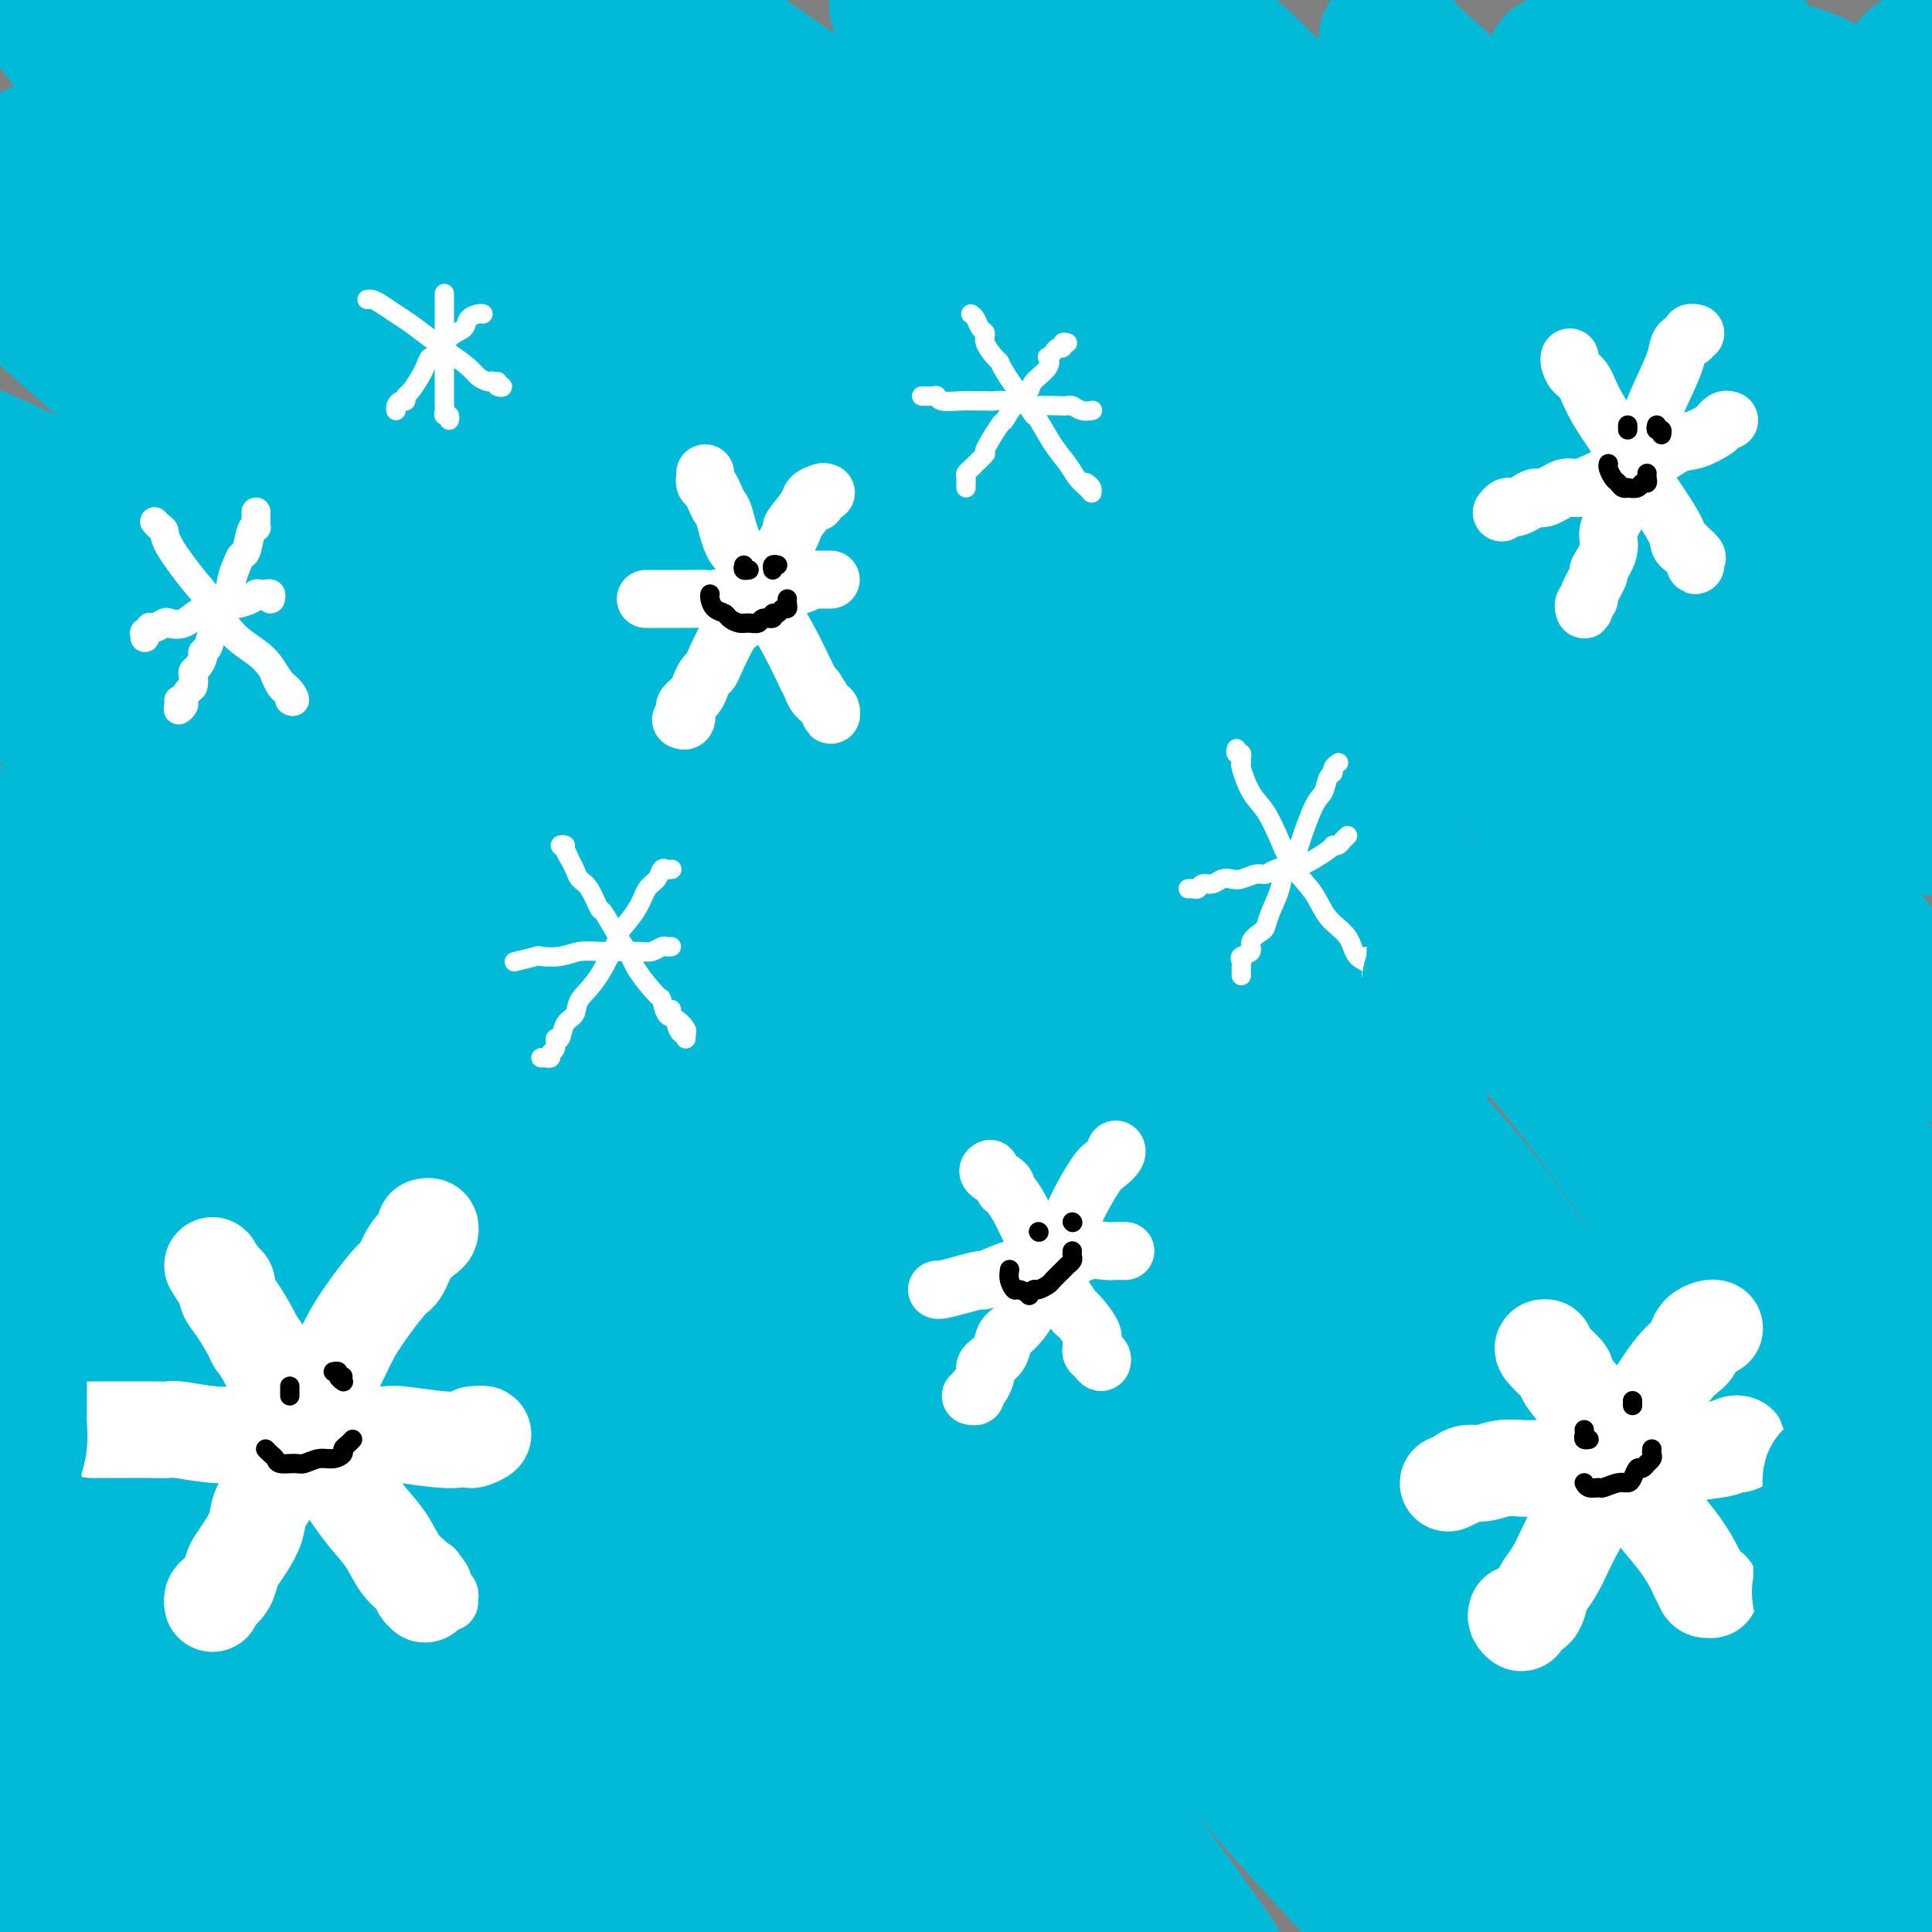 <svg viewBox='0 0 400 400' version='1.1' xmlns='http://www.w3.org/2000/svg' xmlns:xlink='http://www.w3.org/1999/xlink'><rect x="0" y="0" width="400" height="400" fill="#808080" stroke="none"/><g fill='none' stroke='rgb(0,186,216)' stroke-width='28' stroke-linecap='round' stroke-linejoin='round'><path d='M372,15c2.227,0.801 4.455,1.603 5,2c0.545,0.397 -0.592,0.391 0,1c0.592,0.609 2.911,1.834 4,3c1.089,1.166 0.946,2.272 1,3c0.054,0.728 0.305,1.076 1,2c0.695,0.924 1.832,2.422 3,4c1.168,1.578 2.365,3.234 3,4c0.635,0.766 0.706,0.641 1,1c0.294,0.359 0.809,1.203 1,2c0.191,0.797 0.056,1.547 0,2c-0.056,0.453 -0.033,0.608 0,1c0.033,0.392 0.078,1.023 0,1c-0.078,-0.023 -0.278,-0.698 -1,-1c-0.722,-0.302 -1.967,-0.232 -3,-1c-1.033,-0.768 -1.854,-2.375 -3,-4c-1.146,-1.625 -2.619,-3.268 -4,-5c-1.381,-1.732 -2.671,-3.553 -4,-5c-1.329,-1.447 -2.696,-2.522 -4,-4c-1.304,-1.478 -2.547,-3.361 -4,-5c-1.453,-1.639 -3.118,-3.035 -4,-4c-0.882,-0.965 -0.980,-1.500 -1,-2c-0.020,-0.500 0.040,-0.965 0,-1c-0.040,-0.035 -0.180,0.361 0,1c0.180,0.639 0.678,1.523 1,2c0.322,0.477 0.466,0.548 1,1c0.534,0.452 1.458,1.284 2,2c0.542,0.716 0.700,1.316 1,2c0.300,0.684 0.740,1.451 1,2c0.260,0.549 0.338,0.880 1,2c0.662,1.120 1.907,3.028 3,5c1.093,1.972 2.036,4.007 3,6c0.964,1.993 1.951,3.946 3,6c1.049,2.054 2.161,4.211 3,6c0.839,1.789 1.406,3.209 2,4c0.594,0.791 1.217,0.952 1,1c-0.217,0.048 -1.273,-0.019 -2,0c-0.727,0.019 -1.126,0.123 -2,-1c-0.874,-1.123 -2.225,-3.472 -4,-5c-1.775,-1.528 -3.976,-2.235 -6,-4c-2.024,-1.765 -3.871,-4.586 -6,-7c-2.129,-2.414 -4.542,-4.419 -7,-7c-2.458,-2.581 -4.963,-5.738 -7,-8c-2.037,-2.262 -3.607,-3.629 -5,-5c-1.393,-1.371 -2.609,-2.747 -4,-4c-1.391,-1.253 -2.958,-2.382 -4,-3c-1.042,-0.618 -1.559,-0.725 -1,0c0.559,0.725 2.194,2.281 3,3c0.806,0.719 0.781,0.601 1,1c0.219,0.399 0.680,1.316 2,3c1.320,1.684 3.497,4.135 5,6c1.503,1.865 2.331,3.146 3,4c0.669,0.854 1.178,1.282 3,4c1.822,2.718 4.955,7.725 7,11c2.045,3.275 3.000,4.818 4,6c1.000,1.182 2.045,2.002 4,5c1.955,2.998 4.820,8.175 8,13c3.180,4.825 6.674,9.297 9,13c2.326,3.703 3.484,6.637 5,9c1.516,2.363 3.391,4.155 4,5c0.609,0.845 -0.049,0.744 0,1c0.049,0.256 0.803,0.870 1,1c0.197,0.130 -0.164,-0.223 -1,-1c-0.836,-0.777 -2.148,-1.978 -4,-4c-1.852,-2.022 -4.243,-4.863 -6,-7c-1.757,-2.137 -2.878,-3.568 -4,-5'/><path d='M381,73c-2.838,-3.092 -2.933,-3.322 -5,-6c-2.067,-2.678 -6.107,-7.803 -10,-12c-3.893,-4.197 -7.639,-7.466 -11,-11c-3.361,-3.534 -6.338,-7.333 -10,-11c-3.662,-3.667 -8.007,-7.203 -11,-10c-2.993,-2.797 -4.632,-4.856 -6,-6c-1.368,-1.144 -2.466,-1.374 -3,-2c-0.534,-0.626 -0.503,-1.648 -1,-2c-0.497,-0.352 -1.521,-0.036 -2,0c-0.479,0.036 -0.412,-0.210 0,0c0.412,0.210 1.169,0.876 2,2c0.831,1.124 1.737,2.705 3,5c1.263,2.295 2.883,5.305 5,9c2.117,3.695 4.730,8.076 7,12c2.270,3.924 4.195,7.393 7,12c2.805,4.607 6.488,10.354 9,14c2.512,3.646 3.851,5.193 5,7c1.149,1.807 2.106,3.875 4,7c1.894,3.125 4.724,7.308 7,11c2.276,3.692 3.997,6.892 6,10c2.003,3.108 4.286,6.122 5,8c0.714,1.878 -0.142,2.619 0,3c0.142,0.381 1.281,0.401 2,1c0.719,0.599 1.017,1.778 1,2c-0.017,0.222 -0.351,-0.511 -1,-1c-0.649,-0.489 -1.614,-0.733 -2,-1c-0.386,-0.267 -0.195,-0.558 -1,-2c-0.805,-1.442 -2.607,-4.035 -5,-7c-2.393,-2.965 -5.378,-6.303 -8,-10c-2.622,-3.697 -4.881,-7.752 -8,-12c-3.119,-4.248 -7.097,-8.689 -11,-13c-3.903,-4.311 -7.731,-8.492 -12,-13c-4.269,-4.508 -8.978,-9.343 -13,-14c-4.022,-4.657 -7.356,-9.136 -11,-13c-3.644,-3.864 -7.598,-7.114 -11,-10c-3.402,-2.886 -6.253,-5.410 -8,-7c-1.747,-1.590 -2.389,-2.248 -3,-3c-0.611,-0.752 -1.190,-1.599 -2,-2c-0.810,-0.401 -1.852,-0.357 -2,0c-0.148,0.357 0.598,1.028 1,2c0.402,0.972 0.458,2.245 1,3c0.542,0.755 1.568,0.991 3,3c1.432,2.009 3.271,5.792 6,10c2.729,4.208 6.350,8.840 10,14c3.650,5.160 7.331,10.846 10,15c2.669,4.154 4.327,6.775 6,9c1.673,2.225 3.361,4.052 7,9c3.639,4.948 9.230,13.016 14,20c4.770,6.984 8.720,12.885 13,19c4.280,6.115 8.892,12.444 13,18c4.108,5.556 7.713,10.339 11,15c3.287,4.661 6.255,9.200 9,13c2.745,3.800 5.269,6.861 7,9c1.731,2.139 2.671,3.356 3,4c0.329,0.644 0.046,0.714 -1,0c-1.046,-0.714 -2.854,-2.212 -5,-5c-2.146,-2.788 -4.629,-6.866 -7,-10c-2.371,-3.134 -4.630,-5.322 -6,-7c-1.370,-1.678 -1.851,-2.844 -5,-7c-3.149,-4.156 -8.967,-11.303 -13,-16c-4.033,-4.697 -6.280,-6.945 -8,-9c-1.720,-2.055 -2.912,-3.917 -7,-9c-4.088,-5.083 -11.070,-13.387 -18,-21c-6.930,-7.613 -13.806,-14.535 -20,-21c-6.194,-6.465 -11.706,-12.471 -17,-18c-5.294,-5.529 -10.370,-10.580 -15,-15c-4.630,-4.420 -8.815,-8.210 -13,-12'/><path d='M266,21c-12.139,-12.198 -9.986,-9.693 -11,-10c-1.014,-0.307 -5.195,-3.425 -7,-5c-1.805,-1.575 -1.234,-1.607 -1,-1c0.234,0.607 0.130,1.851 1,3c0.870,1.149 2.713,2.202 5,5c2.287,2.798 5.019,7.341 9,13c3.981,5.659 9.212,12.433 13,17c3.788,4.567 6.133,6.927 8,9c1.867,2.073 3.256,3.858 7,9c3.744,5.142 9.842,13.639 16,22c6.158,8.361 12.377,16.585 19,25c6.623,8.415 13.650,17.021 18,23c4.350,5.979 6.023,9.331 8,12c1.977,2.669 4.257,4.656 9,11c4.743,6.344 11.950,17.044 16,23c4.050,5.956 4.944,7.167 6,9c1.056,1.833 2.273,4.289 5,8c2.727,3.711 6.964,8.678 10,13c3.036,4.322 4.870,8.001 6,10c1.130,1.999 1.558,2.318 1,2c-0.558,-0.318 -2.100,-1.275 -4,-3c-1.900,-1.725 -4.159,-4.219 -7,-8c-2.841,-3.781 -6.264,-8.848 -11,-15c-4.736,-6.152 -10.786,-13.388 -17,-21c-6.214,-7.612 -12.592,-15.601 -17,-21c-4.408,-5.399 -6.847,-8.207 -9,-11c-2.153,-2.793 -4.020,-5.572 -11,-13c-6.980,-7.428 -19.073,-19.505 -26,-27c-6.927,-7.495 -8.686,-10.407 -11,-13c-2.314,-2.593 -5.181,-4.867 -12,-11c-6.819,-6.133 -17.589,-16.124 -24,-22c-6.411,-5.876 -8.464,-7.635 -11,-10c-2.536,-2.365 -5.557,-5.335 -11,-10c-5.443,-4.665 -13.308,-11.023 -18,-15c-4.692,-3.977 -6.212,-5.571 -8,-7c-1.788,-1.429 -3.846,-2.692 -7,-5c-3.154,-2.308 -7.406,-5.660 -10,-7c-2.594,-1.340 -3.531,-0.668 -4,0c-0.469,0.668 -0.469,1.332 0,2c0.469,0.668 1.406,1.342 2,2c0.594,0.658 0.844,1.302 3,4c2.156,2.698 6.219,7.449 9,11c2.781,3.551 4.281,5.901 6,8c1.719,2.099 3.657,3.947 8,9c4.343,5.053 11.092,13.312 18,21c6.908,7.688 13.974,14.805 21,23c7.026,8.195 14.011,17.469 22,27c7.989,9.531 16.980,19.320 25,29c8.020,9.680 15.068,19.250 22,28c6.932,8.750 13.748,16.681 20,25c6.252,8.319 11.940,17.028 17,24c5.060,6.972 9.491,12.207 13,17c3.509,4.793 6.094,9.145 8,12c1.906,2.855 3.131,4.215 4,5c0.869,0.785 1.380,0.997 1,1c-0.380,0.003 -1.652,-0.203 -3,-1c-1.348,-0.797 -2.773,-2.186 -5,-5c-2.227,-2.814 -5.255,-7.052 -9,-12c-3.745,-4.948 -8.207,-10.607 -14,-18c-5.793,-7.393 -12.916,-16.519 -17,-22c-4.084,-5.481 -5.129,-7.316 -9,-12c-3.871,-4.684 -10.567,-12.216 -22,-25c-11.433,-12.784 -27.604,-30.820 -39,-43c-11.396,-12.180 -18.018,-18.504 -26,-26c-7.982,-7.496 -17.325,-16.164 -26,-24c-8.675,-7.836 -16.682,-14.840 -24,-21c-7.318,-6.160 -13.948,-11.474 -20,-16c-6.052,-4.526 -11.526,-8.263 -17,-12'/><path d='M154,11c-11.826,-8.892 -10.893,-6.622 -11,-6c-0.107,0.622 -1.256,-0.405 -2,-1c-0.744,-0.595 -1.085,-0.758 -1,0c0.085,0.758 0.596,2.439 1,4c0.404,1.561 0.700,3.003 1,4c0.300,0.997 0.604,1.550 4,5c3.396,3.450 9.884,9.799 14,14c4.116,4.201 5.858,6.255 8,9c2.142,2.745 4.683,6.182 10,12c5.317,5.818 13.411,14.017 21,22c7.589,7.983 14.675,15.751 24,26c9.325,10.249 20.891,22.979 28,31c7.109,8.021 9.763,11.333 13,15c3.237,3.667 7.056,7.691 14,16c6.944,8.309 17.011,20.905 26,32c8.989,11.095 16.900,20.690 24,30c7.100,9.310 13.390,18.336 19,26c5.610,7.664 10.542,13.965 15,19c4.458,5.035 8.443,8.802 11,12c2.557,3.198 3.686,5.826 4,7c0.314,1.174 -0.186,0.894 0,1c0.186,0.106 1.058,0.597 0,0c-1.058,-0.597 -4.046,-2.281 -6,-4c-1.954,-1.719 -2.873,-3.471 -4,-5c-1.127,-1.529 -2.462,-2.833 -6,-7c-3.538,-4.167 -9.279,-11.197 -15,-19c-5.721,-7.803 -11.424,-16.379 -18,-25c-6.576,-8.621 -14.027,-17.287 -23,-27c-8.973,-9.713 -19.469,-20.475 -29,-31c-9.531,-10.525 -18.097,-20.814 -28,-31c-9.903,-10.186 -21.143,-20.268 -32,-30c-10.857,-9.732 -21.330,-19.115 -31,-28c-9.670,-8.885 -18.538,-17.271 -28,-25c-9.462,-7.729 -19.518,-14.802 -28,-21c-8.482,-6.198 -15.388,-11.520 -22,-16c-6.612,-4.480 -12.929,-8.118 -18,-11c-5.071,-2.882 -8.896,-5.009 -11,-6c-2.104,-0.991 -2.487,-0.847 -3,0c-0.513,0.847 -1.156,2.397 0,4c1.156,1.603 4.111,3.260 8,7c3.889,3.740 8.713,9.562 15,16c6.287,6.438 14.039,13.490 22,21c7.961,7.510 16.131,15.478 26,25c9.869,9.522 21.436,20.599 29,28c7.564,7.401 11.125,11.128 15,15c3.875,3.872 8.064,7.890 17,17c8.936,9.110 22.620,23.311 34,36c11.380,12.689 20.455,23.866 31,36c10.545,12.134 22.560,25.225 30,34c7.440,8.775 10.304,13.235 13,17c2.696,3.765 5.224,6.836 11,14c5.776,7.164 14.798,18.420 20,25c5.202,6.580 6.582,8.483 8,11c1.418,2.517 2.873,5.648 6,10c3.127,4.352 7.928,9.926 11,14c3.072,4.074 4.417,6.646 5,8c0.583,1.354 0.405,1.488 0,1c-0.405,-0.488 -1.037,-1.597 -3,-4c-1.963,-2.403 -5.256,-6.100 -9,-11c-3.744,-4.900 -7.940,-11.001 -13,-18c-5.060,-6.999 -10.986,-14.894 -17,-23c-6.014,-8.106 -12.117,-16.423 -20,-26c-7.883,-9.577 -17.546,-20.416 -24,-28c-6.454,-7.584 -9.699,-11.915 -13,-16c-3.301,-4.085 -6.658,-7.924 -15,-17c-8.342,-9.076 -21.668,-23.390 -30,-32c-8.332,-8.610 -11.669,-11.515 -15,-15c-3.331,-3.485 -6.655,-7.550 -15,-16c-8.345,-8.450 -21.711,-21.286 -30,-29c-8.289,-7.714 -11.501,-10.308 -15,-13c-3.499,-2.692 -7.285,-5.484 -14,-11c-6.715,-5.516 -16.357,-13.758 -26,-22'/><path d='M117,61c-10.604,-8.854 -9.615,-7.991 -11,-9c-1.385,-1.009 -5.145,-3.892 -11,-8c-5.855,-4.108 -13.806,-9.440 -18,-12c-4.194,-2.560 -4.630,-2.346 -6,-3c-1.370,-0.654 -3.673,-2.174 -6,-3c-2.327,-0.826 -4.679,-0.959 -6,-1c-1.321,-0.041 -1.610,0.008 -1,1c0.610,0.992 2.119,2.926 5,6c2.881,3.074 7.135,7.289 13,13c5.865,5.711 13.340,12.919 21,20c7.660,7.081 15.505,14.035 25,23c9.495,8.965 20.640,19.941 29,28c8.360,8.059 13.933,13.203 18,17c4.067,3.797 6.626,6.248 16,16c9.374,9.752 25.561,26.804 35,37c9.439,10.196 12.129,13.534 16,18c3.871,4.466 8.924,10.059 17,19c8.076,8.941 19.176,21.228 29,33c9.824,11.772 18.373,23.027 27,34c8.627,10.973 17.331,21.664 22,28c4.669,6.336 5.302,8.316 7,11c1.698,2.684 4.460,6.073 8,11c3.540,4.927 7.857,11.391 11,16c3.143,4.609 5.112,7.364 6,9c0.888,1.636 0.694,2.153 0,2c-0.694,-0.153 -1.889,-0.976 -4,-3c-2.111,-2.024 -5.137,-5.250 -9,-10c-3.863,-4.750 -8.562,-11.024 -14,-18c-5.438,-6.976 -11.616,-14.655 -19,-24c-7.384,-9.345 -15.974,-20.357 -24,-30c-8.026,-9.643 -15.487,-17.917 -24,-28c-8.513,-10.083 -18.079,-21.976 -30,-35c-11.921,-13.024 -26.198,-27.179 -35,-36c-8.802,-8.821 -12.131,-12.308 -16,-16c-3.869,-3.692 -8.280,-7.590 -17,-16c-8.720,-8.410 -21.750,-21.331 -34,-32c-12.250,-10.669 -23.720,-19.085 -34,-27c-10.280,-7.915 -19.369,-15.328 -28,-22c-8.631,-6.672 -16.804,-12.604 -25,-18c-8.196,-5.396 -16.415,-10.256 -21,-13c-4.585,-2.744 -5.534,-3.373 -7,-4c-1.466,-0.627 -3.447,-1.251 -6,-2c-2.553,-0.749 -5.677,-1.621 -7,-2c-1.323,-0.379 -0.846,-0.263 -1,0c-0.154,0.263 -0.939,0.674 0,2c0.939,1.326 3.602,3.567 7,7c3.398,3.433 7.530,8.058 14,14c6.470,5.942 15.278,13.202 24,21c8.722,7.798 17.358,16.133 27,25c9.642,8.867 20.290,18.266 32,29c11.710,10.734 24.483,22.804 37,35c12.517,12.196 24.779,24.518 37,37c12.221,12.482 24.400,25.125 36,38c11.600,12.875 22.621,25.981 33,38c10.379,12.019 20.116,22.949 29,34c8.884,11.051 16.916,22.223 24,32c7.084,9.777 13.220,18.160 18,25c4.780,6.840 8.204,12.136 11,16c2.796,3.864 4.966,6.297 5,7c0.034,0.703 -2.066,-0.323 -3,-1c-0.934,-0.677 -0.701,-1.005 -3,-4c-2.299,-2.995 -7.130,-8.659 -11,-13c-3.870,-4.341 -6.779,-7.361 -9,-10c-2.221,-2.639 -3.754,-4.898 -9,-12c-5.246,-7.102 -14.205,-19.047 -23,-30c-8.795,-10.953 -17.426,-20.913 -27,-32c-9.574,-11.087 -20.092,-23.302 -31,-35c-10.908,-11.698 -22.206,-22.880 -34,-35c-11.794,-12.120 -24.084,-25.177 -36,-37c-11.916,-11.823 -23.458,-22.411 -35,-33'/><path d='M121,149c-22.610,-22.214 -26.636,-25.250 -35,-32c-8.364,-6.750 -21.065,-17.214 -32,-26c-10.935,-8.786 -20.102,-15.895 -26,-20c-5.898,-4.105 -8.527,-5.207 -11,-7c-2.473,-1.793 -4.790,-4.279 -9,-7c-4.210,-2.721 -10.313,-5.679 -13,-7c-2.687,-1.321 -1.959,-1.007 -2,-1c-0.041,0.007 -0.850,-0.294 -1,0c-0.150,0.294 0.361,1.184 1,2c0.639,0.816 1.407,1.559 2,2c0.593,0.441 1.011,0.579 5,4c3.989,3.421 11.549,10.124 17,15c5.451,4.876 8.793,7.926 12,11c3.207,3.074 6.280,6.173 14,13c7.720,6.827 20.089,17.383 32,28c11.911,10.617 23.366,21.294 36,33c12.634,11.706 26.448,24.440 40,38c13.552,13.560 26.843,27.944 39,41c12.157,13.056 23.182,24.784 34,37c10.818,12.216 21.430,24.921 31,37c9.570,12.079 18.099,23.531 26,34c7.901,10.469 15.175,19.956 21,28c5.825,8.044 10.201,14.646 14,20c3.799,5.354 7.019,9.459 8,11c0.981,1.541 -0.279,0.517 0,1c0.279,0.483 2.097,2.471 0,0c-2.097,-2.471 -8.108,-9.402 -12,-14c-3.892,-4.598 -5.664,-6.862 -7,-9c-1.336,-2.138 -2.237,-4.150 -8,-12c-5.763,-7.850 -16.389,-21.538 -23,-30c-6.611,-8.462 -9.206,-11.698 -13,-16c-3.794,-4.302 -8.785,-9.672 -16,-18c-7.215,-8.328 -16.652,-19.616 -27,-31c-10.348,-11.384 -21.606,-22.866 -34,-35c-12.394,-12.134 -25.922,-24.920 -38,-36c-12.078,-11.080 -22.704,-20.455 -34,-30c-11.296,-9.545 -23.261,-19.260 -35,-28c-11.739,-8.740 -23.253,-16.506 -33,-23c-9.747,-6.494 -17.728,-11.716 -25,-16c-7.272,-4.284 -13.836,-7.628 -19,-10c-5.164,-2.372 -8.926,-3.770 -11,-4c-2.074,-0.230 -2.458,0.708 -2,2c0.458,1.292 1.759,2.939 5,6c3.241,3.061 8.423,7.537 15,13c6.577,5.463 14.548,11.915 23,19c8.452,7.085 17.386,14.804 30,26c12.614,11.196 28.909,25.869 36,32c7.091,6.131 4.979,3.720 17,15c12.021,11.280 38.177,36.251 55,53c16.823,16.749 24.314,25.278 34,36c9.686,10.722 21.569,23.639 29,32c7.431,8.361 10.412,12.168 13,16c2.588,3.832 4.785,7.689 10,14c5.215,6.311 13.448,15.075 19,22c5.552,6.925 8.422,12.011 11,16c2.578,3.989 4.865,6.879 5,7c0.135,0.121 -1.883,-2.529 -5,-6c-3.117,-3.471 -7.334,-7.762 -13,-14c-5.666,-6.238 -12.781,-14.421 -20,-23c-7.219,-8.579 -14.543,-17.553 -23,-27c-8.457,-9.447 -18.046,-19.367 -28,-30c-9.954,-10.633 -20.271,-21.978 -31,-33c-10.729,-11.022 -21.868,-21.720 -33,-32c-11.132,-10.280 -22.256,-20.141 -34,-30c-11.744,-9.859 -24.107,-19.715 -32,-26c-7.893,-6.285 -11.317,-9.000 -15,-12c-3.683,-3.000 -7.624,-6.286 -14,-11c-6.376,-4.714 -15.188,-10.857 -24,-17'/><path d='M17,140c-21.597,-16.640 -16.088,-10.241 -16,-9c0.088,1.241 -5.245,-2.677 -8,-4c-2.755,-1.323 -2.931,-0.052 -2,2c0.931,2.052 2.968,4.883 5,7c2.032,2.117 4.060,3.520 6,5c1.940,1.480 3.792,3.038 9,8c5.208,4.962 13.771,13.328 23,22c9.229,8.672 19.122,17.650 29,27c9.878,9.350 19.740,19.074 31,30c11.260,10.926 23.919,23.056 36,35c12.081,11.944 23.584,23.704 34,35c10.416,11.296 19.745,22.128 29,33c9.255,10.872 18.435,21.785 26,31c7.565,9.215 13.515,16.734 19,24c5.485,7.266 10.505,14.279 13,18c2.495,3.721 2.464,4.149 3,5c0.536,0.851 1.637,2.126 2,3c0.363,0.874 -0.014,1.347 -1,1c-0.986,-0.347 -2.581,-1.513 -6,-5c-3.419,-3.487 -8.662,-9.296 -13,-14c-4.338,-4.704 -7.771,-8.305 -10,-11c-2.229,-2.695 -3.255,-4.484 -9,-11c-5.745,-6.516 -16.209,-17.757 -26,-28c-9.791,-10.243 -18.908,-19.487 -30,-31c-11.092,-11.513 -24.160,-25.294 -33,-34c-8.840,-8.706 -13.451,-12.337 -18,-16c-4.549,-3.663 -9.037,-7.360 -18,-15c-8.963,-7.640 -22.400,-19.224 -34,-29c-11.600,-9.776 -21.363,-17.743 -31,-25c-9.637,-7.257 -19.150,-13.804 -27,-19c-7.850,-5.196 -14.039,-9.040 -19,-12c-4.961,-2.960 -8.696,-5.036 -11,-6c-2.304,-0.964 -3.179,-0.818 -3,0c0.179,0.818 1.411,2.306 4,5c2.589,2.694 6.536,6.594 14,13c7.464,6.406 18.445,15.317 23,19c4.555,3.683 2.682,2.139 14,12c11.318,9.861 35.825,31.128 46,40c10.175,8.872 6.018,5.350 17,16c10.982,10.650 37.104,35.472 53,51c15.896,15.528 21.564,21.762 29,30c7.436,8.238 16.638,18.481 24,27c7.362,8.519 12.885,15.315 17,21c4.115,5.685 6.821,10.260 9,13c2.179,2.740 3.829,3.645 4,4c0.171,0.355 -1.137,0.159 -3,-1c-1.863,-1.159 -4.282,-3.283 -8,-7c-3.718,-3.717 -8.734,-9.029 -15,-16c-6.266,-6.971 -13.781,-15.602 -22,-24c-8.219,-8.398 -17.141,-16.562 -26,-25c-8.859,-8.438 -17.656,-17.148 -28,-27c-10.344,-9.852 -22.234,-20.845 -33,-30c-10.766,-9.155 -20.406,-16.471 -30,-24c-9.594,-7.529 -19.142,-15.272 -28,-22c-8.858,-6.728 -17.026,-12.442 -24,-17c-6.974,-4.558 -12.754,-7.961 -16,-10c-3.246,-2.039 -3.958,-2.714 -5,-3c-1.042,-0.286 -2.415,-0.182 -3,0c-0.585,0.182 -0.381,0.443 -1,0c-0.619,-0.443 -2.062,-1.588 2,2c4.062,3.588 13.629,11.911 19,17c5.371,5.089 6.546,6.946 9,9c2.454,2.054 6.188,4.304 13,10c6.812,5.696 16.702,14.836 26,23c9.298,8.164 18.003,15.352 29,25c10.997,9.648 24.285,21.757 32,29c7.715,7.243 9.858,9.622 12,12'/><path d='M121,329c23.404,21.494 11.416,11.728 12,13c0.584,1.272 13.742,13.581 22,22c8.258,8.419 11.616,12.947 15,17c3.384,4.053 6.793,7.631 9,10c2.207,2.369 3.212,3.530 3,4c-0.212,0.470 -1.642,0.250 -3,0c-1.358,-0.250 -2.644,-0.531 -7,-4c-4.356,-3.469 -11.782,-10.126 -15,-13c-3.218,-2.874 -2.227,-1.966 -10,-9c-7.773,-7.034 -24.311,-22.012 -33,-30c-8.689,-7.988 -9.530,-8.986 -12,-11c-2.470,-2.014 -6.568,-5.042 -14,-11c-7.432,-5.958 -18.196,-14.844 -27,-22c-8.804,-7.156 -15.648,-12.580 -23,-18c-7.352,-5.420 -15.211,-10.835 -20,-14c-4.789,-3.165 -6.506,-4.080 -8,-5c-1.494,-0.920 -2.764,-1.843 -5,-3c-2.236,-1.157 -5.436,-2.546 -7,-3c-1.564,-0.454 -1.491,0.029 -1,1c0.491,0.971 1.402,2.432 4,5c2.598,2.568 6.885,6.245 12,11c5.115,4.755 11.059,10.588 18,17c6.941,6.412 14.880,13.402 23,21c8.120,7.598 16.422,15.806 25,24c8.578,8.194 17.433,16.376 26,25c8.567,8.624 16.848,17.690 21,22c4.152,4.310 4.176,3.863 9,9c4.824,5.137 14.449,15.856 19,21c4.551,5.144 4.029,4.712 4,5c-0.029,0.288 0.436,1.297 1,2c0.564,0.703 1.227,1.100 1,1c-0.227,-0.100 -1.344,-0.695 -2,-1c-0.656,-0.305 -0.851,-0.318 -3,-2c-2.149,-1.682 -6.252,-5.033 -11,-9c-4.748,-3.967 -10.140,-8.551 -16,-14c-5.860,-5.449 -12.187,-11.762 -19,-18c-6.813,-6.238 -14.113,-12.400 -22,-19c-7.887,-6.600 -16.362,-13.638 -22,-18c-5.638,-4.362 -8.438,-6.049 -11,-8c-2.562,-1.951 -4.887,-4.167 -10,-8c-5.113,-3.833 -13.015,-9.282 -17,-12c-3.985,-2.718 -4.055,-2.706 -5,-3c-0.945,-0.294 -2.767,-0.893 -5,-2c-2.233,-1.107 -4.877,-2.723 -6,-3c-1.123,-0.277 -0.725,0.785 0,2c0.725,1.215 1.777,2.584 4,5c2.223,2.416 5.616,5.879 10,10c4.384,4.121 9.758,8.899 15,14c5.242,5.101 10.351,10.525 17,17c6.649,6.475 14.839,14.003 21,20c6.161,5.997 10.295,10.465 15,15c4.705,4.535 9.982,9.139 13,12c3.018,2.861 3.777,3.979 5,5c1.223,1.021 2.911,1.946 4,3c1.089,1.054 1.580,2.238 2,3c0.420,0.762 0.768,1.102 0,1c-0.768,-0.102 -2.653,-0.647 -5,-2c-2.347,-1.353 -5.156,-3.516 -9,-7c-3.844,-3.484 -8.724,-8.291 -12,-11c-3.276,-2.709 -4.949,-3.321 -7,-5c-2.051,-1.679 -4.478,-4.424 -9,-8c-4.522,-3.576 -11.137,-7.984 -15,-11c-3.863,-3.016 -4.975,-4.640 -7,-6c-2.025,-1.360 -4.965,-2.454 -9,-5c-4.035,-2.546 -9.165,-6.542 -13,-9c-3.835,-2.458 -6.376,-3.377 -8,-4c-1.624,-0.623 -2.330,-0.952 -3,-1c-0.670,-0.048 -1.303,0.183 -1,1c0.303,0.817 1.543,2.220 3,4c1.457,1.780 3.131,3.937 6,7c2.869,3.063 6.935,7.031 11,11'/><path d='M39,360c3.072,3.675 1.252,1.362 5,5c3.748,3.638 13.063,13.225 18,18c4.937,4.775 5.494,4.737 7,6c1.506,1.263 3.960,3.827 6,6c2.040,2.173 3.666,3.957 5,5c1.334,1.043 2.375,1.347 3,2c0.625,0.653 0.833,1.656 1,2c0.167,0.344 0.291,0.029 0,0c-0.291,-0.029 -0.997,0.230 -2,0c-1.003,-0.230 -2.301,-0.947 -4,-2c-1.699,-1.053 -3.798,-2.442 -6,-4c-2.202,-1.558 -4.505,-3.283 -7,-5c-2.495,-1.717 -5.180,-3.424 -8,-5c-2.820,-1.576 -5.775,-3.022 -8,-4c-2.225,-0.978 -3.721,-1.490 -5,-2c-1.279,-0.510 -2.343,-1.020 -3,-1c-0.657,0.020 -0.908,0.569 -1,1c-0.092,0.431 -0.025,0.743 0,1c0.025,0.257 0.007,0.458 0,1c-0.007,0.542 -0.005,1.424 0,2c0.005,0.576 0.013,0.844 0,1c-0.013,0.156 -0.047,0.198 0,1c0.047,0.802 0.173,2.365 0,3c-0.173,0.635 -0.646,0.344 -1,0c-0.354,-0.344 -0.588,-0.740 -1,-1c-0.412,-0.260 -1.001,-0.384 -2,-1c-0.999,-0.616 -2.407,-1.723 -4,-3c-1.593,-1.277 -3.369,-2.724 -5,-4c-1.631,-1.276 -3.117,-2.381 -4,-3c-0.883,-0.619 -1.165,-0.754 -2,-1c-0.835,-0.246 -2.225,-0.605 -3,-1c-0.775,-0.395 -0.936,-0.827 -1,-1c-0.064,-0.173 -0.032,-0.086 0,0'/><path d='M49,386c0.343,-0.003 0.686,-0.005 1,0c0.314,0.005 0.600,0.019 1,0c0.400,-0.019 0.914,-0.071 1,0c0.086,0.071 -0.254,0.266 -1,0c-0.746,-0.266 -1.896,-0.991 -3,-2c-1.104,-1.009 -2.162,-2.302 -4,-4c-1.838,-1.698 -4.456,-3.802 -7,-6c-2.544,-2.198 -5.013,-4.491 -8,-7c-2.987,-2.509 -6.492,-5.232 -10,-8c-3.508,-2.768 -7.020,-5.579 -9,-7c-1.980,-1.421 -2.427,-1.451 -3,-2c-0.573,-0.549 -1.271,-1.615 -3,-3c-1.729,-1.385 -4.489,-3.087 -6,-4c-1.511,-0.913 -1.772,-1.038 -2,-1c-0.228,0.038 -0.423,0.237 -1,0c-0.577,-0.237 -1.535,-0.910 -2,-1c-0.465,-0.090 -0.438,0.402 0,1c0.438,0.598 1.285,1.301 2,2c0.715,0.699 1.297,1.395 2,2c0.703,0.605 1.526,1.120 3,3c1.474,1.880 3.600,5.125 5,7c1.400,1.875 2.075,2.381 3,3c0.925,0.619 2.100,1.353 4,3c1.900,1.647 4.525,4.207 7,7c2.475,2.793 4.800,5.818 7,8c2.200,2.182 4.276,3.520 6,5c1.724,1.480 3.096,3.102 4,4c0.904,0.898 1.341,1.072 1,1c-0.341,-0.072 -1.459,-0.389 -2,-1c-0.541,-0.611 -0.505,-1.517 -1,-2c-0.495,-0.483 -1.521,-0.542 -3,-2c-1.479,-1.458 -3.411,-4.316 -5,-6c-1.589,-1.684 -2.836,-2.196 -4,-3c-1.164,-0.804 -2.246,-1.902 -4,-4c-1.754,-2.098 -4.180,-5.196 -6,-7c-1.820,-1.804 -3.035,-2.315 -4,-3c-0.965,-0.685 -1.681,-1.543 -4,-3c-2.319,-1.457 -6.240,-3.514 -8,-5c-1.760,-1.486 -1.358,-2.400 -2,-3c-0.642,-0.600 -2.326,-0.886 -3,-1c-0.674,-0.114 -0.337,-0.057 0,0'/></g>
<g fill='none' stroke='rgb(255,255,255)' stroke-width='4' stroke-linecap='round' stroke-linejoin='round'><path d='M92,61c0.000,-0.206 0.000,-0.411 0,0c-0.000,0.411 -0.000,1.439 0,2c0.000,0.561 0.000,0.654 0,1c-0.000,0.346 -0.000,0.945 0,2c0.000,1.055 0.000,2.567 0,4c-0.000,1.433 -0.000,2.789 0,4c0.000,1.211 0.000,2.278 0,3c-0.000,0.722 -0.001,1.097 0,2c0.001,0.903 0.004,2.332 0,3c-0.004,0.668 -0.015,0.575 0,1c0.015,0.425 0.057,1.368 0,2c-0.057,0.632 -0.211,0.953 0,1c0.211,0.047 0.788,-0.180 1,0c0.212,0.180 0.061,0.766 0,1c-0.061,0.234 -0.030,0.117 0,0'/><path d='M100,65c-0.208,-0.060 -0.416,-0.120 -1,0c-0.584,0.120 -1.543,0.419 -2,1c-0.457,0.581 -0.413,1.444 -1,2c-0.587,0.556 -1.806,0.805 -3,2c-1.194,1.195 -2.365,3.336 -3,4c-0.635,0.664 -0.734,-0.149 -1,0c-0.266,0.149 -0.697,1.259 -1,2c-0.303,0.741 -0.476,1.112 -1,2c-0.524,0.888 -1.398,2.293 -2,3c-0.602,0.707 -0.932,0.715 -1,1c-0.068,0.285 0.125,0.847 0,1c-0.125,0.153 -0.570,-0.103 -1,0c-0.430,0.103 -0.847,0.566 -1,1c-0.153,0.434 -0.044,0.838 0,1c0.044,0.162 0.022,0.081 0,0'/><path d='M103,79c-0.175,0.393 -0.350,0.785 0,1c0.350,0.215 1.226,0.251 1,0c-0.226,-0.251 -1.553,-0.790 -2,-1c-0.447,-0.210 -0.012,-0.090 0,0c0.012,0.090 -0.397,0.149 -1,0c-0.603,-0.149 -1.400,-0.505 -2,-1c-0.600,-0.495 -1.003,-1.130 -2,-2c-0.997,-0.870 -2.588,-1.977 -4,-3c-1.412,-1.023 -2.644,-1.963 -4,-3c-1.356,-1.037 -2.836,-2.173 -4,-3c-1.164,-0.827 -2.011,-1.346 -3,-2c-0.989,-0.654 -2.121,-1.443 -3,-2c-0.879,-0.557 -1.506,-0.881 -2,-1c-0.494,-0.119 -0.855,-0.034 -1,0c-0.145,0.034 -0.072,0.017 0,0'/><path d='M201,65c0.344,0.216 0.687,0.433 1,1c0.313,0.567 0.595,1.486 1,2c0.405,0.514 0.932,0.623 1,1c0.068,0.377 -0.322,1.021 0,2c0.322,0.979 1.358,2.294 2,3c0.642,0.706 0.892,0.802 1,1c0.108,0.198 0.076,0.499 1,2c0.924,1.501 2.803,4.201 4,6c1.197,1.799 1.710,2.698 2,3c0.290,0.302 0.357,0.007 1,1c0.643,0.993 1.861,3.275 3,5c1.139,1.725 2.200,2.893 3,4c0.800,1.107 1.338,2.154 2,3c0.662,0.846 1.446,1.492 2,2c0.554,0.508 0.877,0.879 1,1c0.123,0.121 0.047,-0.006 0,0c-0.047,0.006 -0.064,0.146 0,0c0.064,-0.146 0.210,-0.578 0,-1c-0.210,-0.422 -0.774,-0.835 -1,-1c-0.226,-0.165 -0.113,-0.083 0,0'/><path d='M221,71c-0.447,-0.119 -0.894,-0.238 -1,0c-0.106,0.238 0.128,0.833 0,1c-0.128,0.167 -0.620,-0.094 -1,0c-0.380,0.094 -0.649,0.543 -1,1c-0.351,0.457 -0.785,0.923 -1,1c-0.215,0.077 -0.210,-0.234 0,0c0.210,0.234 0.627,1.013 0,2c-0.627,0.987 -2.298,2.183 -3,3c-0.702,0.817 -0.434,1.257 -1,2c-0.566,0.743 -1.964,1.791 -3,3c-1.036,1.209 -1.710,2.579 -2,3c-0.290,0.421 -0.196,-0.109 -1,1c-0.804,1.109 -2.506,3.855 -3,5c-0.494,1.145 0.222,0.688 0,1c-0.222,0.312 -1.380,1.394 -2,2c-0.620,0.606 -0.702,0.736 -1,1c-0.298,0.264 -0.812,0.663 -1,1c-0.188,0.337 -0.050,0.612 0,1c0.050,0.388 0.014,0.887 0,1c-0.014,0.113 -0.004,-0.162 0,0c0.004,0.162 0.001,0.761 0,1c-0.001,0.239 -0.001,0.120 0,0'/><path d='M226,85c0.172,-0.030 0.344,-0.061 0,0c-0.344,0.061 -1.203,0.212 -2,0c-0.797,-0.212 -1.533,-0.788 -2,-1c-0.467,-0.212 -0.664,-0.061 -1,0c-0.336,0.061 -0.810,0.030 -2,0c-1.190,-0.030 -3.095,-0.061 -4,0c-0.905,0.061 -0.808,0.212 -2,0c-1.192,-0.212 -3.672,-0.789 -5,-1c-1.328,-0.211 -1.505,-0.055 -2,0c-0.495,0.055 -1.309,0.011 -2,0c-0.691,-0.011 -1.259,0.011 -2,0c-0.741,-0.011 -1.656,-0.056 -3,0c-1.344,0.056 -3.117,0.211 -4,0c-0.883,-0.211 -0.876,-0.789 -1,-1c-0.124,-0.211 -0.380,-0.057 -1,0c-0.620,0.057 -1.606,0.016 -2,0c-0.394,-0.016 -0.197,-0.008 0,0'/><path d='M328,76c-0.007,0.448 -0.015,0.896 0,1c0.015,0.104 0.052,-0.134 0,0c-0.052,0.134 -0.193,0.642 0,1c0.193,0.358 0.721,0.565 1,1c0.279,0.435 0.308,1.098 1,2c0.692,0.902 2.047,2.044 3,3c0.953,0.956 1.502,1.727 2,3c0.498,1.273 0.944,3.048 2,5c1.056,1.952 2.723,4.082 4,6c1.277,1.918 2.162,3.623 3,5c0.838,1.377 1.627,2.426 3,4c1.373,1.574 3.331,3.671 4,5c0.669,1.329 0.051,1.888 0,2c-0.051,0.112 0.466,-0.222 1,0c0.534,0.222 1.085,1.002 1,1c-0.085,-0.002 -0.806,-0.784 -1,-1c-0.194,-0.216 0.140,0.134 0,0c-0.140,-0.134 -0.754,-0.753 -1,-1c-0.246,-0.247 -0.123,-0.124 0,0'/><path d='M350,74c0.096,-0.560 0.191,-1.119 0,-1c-0.191,0.119 -0.669,0.917 -1,1c-0.331,0.083 -0.515,-0.549 -1,0c-0.485,0.549 -1.271,2.277 -2,4c-0.729,1.723 -1.402,3.440 -2,5c-0.598,1.560 -1.121,2.963 -2,5c-0.879,2.037 -2.115,4.710 -3,7c-0.885,2.290 -1.421,4.199 -2,6c-0.579,1.801 -1.203,3.494 -2,5c-0.797,1.506 -1.768,2.823 -2,4c-0.232,1.177 0.274,2.213 0,3c-0.274,0.787 -1.327,1.326 -2,2c-0.673,0.674 -0.965,1.483 -1,2c-0.035,0.517 0.187,0.741 0,1c-0.187,0.259 -0.782,0.554 -1,1c-0.218,0.446 -0.059,1.043 0,1c0.059,-0.043 0.017,-0.727 0,-1c-0.017,-0.273 -0.008,-0.137 0,0'/><path d='M353,94c0.104,-0.422 0.209,-0.843 0,-1c-0.209,-0.157 -0.730,-0.048 -1,0c-0.270,0.048 -0.288,0.035 -1,0c-0.712,-0.035 -2.119,-0.093 -3,0c-0.881,0.093 -1.237,0.336 -3,1c-1.763,0.664 -4.934,1.750 -7,2c-2.066,0.250 -3.029,-0.337 -4,0c-0.971,0.337 -1.952,1.597 -3,2c-1.048,0.403 -2.162,-0.050 -3,0c-0.838,0.050 -1.398,0.602 -3,1c-1.602,0.398 -4.244,0.643 -5,1c-0.756,0.357 0.373,0.827 0,1c-0.373,0.173 -2.250,0.049 -3,0c-0.750,-0.049 -0.375,-0.025 0,0'/><path d='M256,155c-0.114,0.445 -0.228,0.889 0,1c0.228,0.111 0.798,-0.112 1,0c0.202,0.112 0.035,0.558 0,1c-0.035,0.442 0.063,0.878 0,1c-0.063,0.122 -0.286,-0.072 0,1c0.286,1.072 1.081,3.408 2,5c0.919,1.592 1.963,2.439 3,4c1.037,1.561 2.067,3.838 3,6c0.933,2.162 1.767,4.211 3,6c1.233,1.789 2.864,3.318 4,5c1.136,1.682 1.777,3.516 3,5c1.223,1.484 3.029,2.617 4,4c0.971,1.383 1.108,3.016 2,4c0.892,0.984 2.537,1.318 3,2c0.463,0.682 -0.258,1.711 0,2c0.258,0.289 1.496,-0.164 2,0c0.504,0.164 0.275,0.944 0,1c-0.275,0.056 -0.596,-0.612 -1,-1c-0.404,-0.388 -0.892,-0.496 -1,-1c-0.108,-0.504 0.163,-1.405 0,-2c-0.163,-0.595 -0.761,-0.884 -1,-1c-0.239,-0.116 -0.120,-0.058 0,0'/><path d='M277,158c0.120,-0.085 0.240,-0.170 0,0c-0.240,0.170 -0.839,0.596 -1,1c-0.161,0.404 0.118,0.787 0,1c-0.118,0.213 -0.632,0.256 -1,1c-0.368,0.744 -0.589,2.190 -1,3c-0.411,0.810 -1.012,0.984 -2,3c-0.988,2.016 -2.362,5.873 -3,8c-0.638,2.127 -0.538,2.524 -1,3c-0.462,0.476 -1.484,1.030 -2,2c-0.516,0.970 -0.524,2.357 -1,4c-0.476,1.643 -1.418,3.543 -2,5c-0.582,1.457 -0.805,2.470 -1,3c-0.195,0.530 -0.364,0.576 -1,1c-0.636,0.424 -1.740,1.227 -2,2c-0.260,0.773 0.323,1.516 0,2c-0.323,0.484 -1.551,0.708 -2,1c-0.449,0.292 -0.120,0.653 0,1c0.120,0.347 0.032,0.681 0,1c-0.032,0.319 -0.009,0.624 0,1c0.009,0.376 0.002,0.822 0,1c-0.002,0.178 -0.001,0.089 0,0'/><path d='M279,173c-0.342,0.308 -0.684,0.616 -1,1c-0.316,0.384 -0.607,0.845 -1,1c-0.393,0.155 -0.889,0.006 -1,0c-0.111,-0.006 0.164,0.132 -1,1c-1.164,0.868 -3.767,2.466 -5,3c-1.233,0.534 -1.097,0.003 -2,0c-0.903,-0.003 -2.847,0.521 -4,1c-1.153,0.479 -1.516,0.912 -2,1c-0.484,0.088 -1.088,-0.168 -2,0c-0.912,0.168 -2.132,0.762 -3,1c-0.868,0.238 -1.384,0.120 -2,0c-0.616,-0.120 -1.331,-0.242 -2,0c-0.669,0.242 -1.293,0.850 -2,1c-0.707,0.150 -1.496,-0.156 -2,0c-0.504,0.156 -0.723,0.774 -1,1c-0.277,0.226 -0.613,0.061 -1,0c-0.387,-0.061 -0.825,-0.017 -1,0c-0.175,0.017 -0.088,0.009 0,0'/><path d='M118,178c-0.459,-0.737 -0.919,-1.473 -1,-2c-0.081,-0.527 0.216,-0.843 0,-1c-0.216,-0.157 -0.945,-0.155 -1,0c-0.055,0.155 0.565,0.462 1,1c0.435,0.538 0.684,1.308 1,2c0.316,0.692 0.699,1.305 1,2c0.301,0.695 0.521,1.471 1,2c0.479,0.529 1.217,0.812 2,2c0.783,1.188 1.611,3.281 2,4c0.389,0.719 0.339,0.064 1,1c0.661,0.936 2.033,3.463 3,5c0.967,1.537 1.529,2.083 2,3c0.471,0.917 0.850,2.205 2,4c1.150,1.795 3.072,4.095 4,5c0.928,0.905 0.861,0.413 1,1c0.139,0.587 0.482,2.252 1,3c0.518,0.748 1.211,0.578 2,1c0.789,0.422 1.675,1.435 2,2c0.325,0.565 0.088,0.683 0,1c-0.088,0.317 -0.026,0.833 0,1c0.026,0.167 0.017,-0.015 0,0c-0.017,0.015 -0.042,0.225 0,0c0.042,-0.225 0.151,-0.886 0,-1c-0.151,-0.114 -0.562,0.320 -1,0c-0.438,-0.320 -0.902,-1.392 -1,-2c-0.098,-0.608 0.170,-0.751 0,-1c-0.170,-0.249 -0.776,-0.606 -1,-1c-0.224,-0.394 -0.064,-0.827 0,-1c0.064,-0.173 0.032,-0.087 0,0'/><path d='M139,180c0.087,-0.014 0.175,-0.027 0,0c-0.175,0.027 -0.612,0.095 -1,0c-0.388,-0.095 -0.728,-0.354 -1,0c-0.272,0.354 -0.476,1.321 -1,2c-0.524,0.679 -1.367,1.069 -2,2c-0.633,0.931 -1.056,2.402 -2,4c-0.944,1.598 -2.409,3.324 -3,4c-0.591,0.676 -0.309,0.301 -1,2c-0.691,1.699 -2.356,5.472 -4,8c-1.644,2.528 -3.268,3.810 -4,5c-0.732,1.190 -0.573,2.287 -1,3c-0.427,0.713 -1.439,1.041 -2,2c-0.561,0.959 -0.671,2.548 -1,3c-0.329,0.452 -0.877,-0.233 -1,0c-0.123,0.233 0.178,1.383 0,2c-0.178,0.617 -0.836,0.701 -1,1c-0.164,0.299 0.166,0.812 0,1c-0.166,0.188 -0.828,0.050 -1,0c-0.172,-0.050 0.146,-0.014 0,0c-0.146,0.014 -0.756,0.004 -1,0c-0.244,-0.004 -0.122,-0.002 0,0'/><path d='M139,196c-0.358,0.030 -0.717,0.061 -1,0c-0.283,-0.061 -0.491,-0.213 -1,0c-0.509,0.213 -1.321,0.793 -2,1c-0.679,0.207 -1.227,0.042 -3,0c-1.773,-0.042 -4.772,0.040 -7,0c-2.228,-0.040 -3.683,-0.203 -5,0c-1.317,0.203 -2.494,0.773 -4,1c-1.506,0.227 -3.342,0.112 -4,0c-0.658,-0.112 -0.139,-0.223 -1,0c-0.861,0.223 -3.103,0.778 -4,1c-0.897,0.222 -0.448,0.111 0,0'/></g>
<g fill='none' stroke='rgb(255,255,255)' stroke-width='12' stroke-linecap='round' stroke-linejoin='round'><path d='M205,242c-0.338,0.227 -0.677,0.455 0,1c0.677,0.545 2.369,1.408 3,2c0.631,0.592 0.199,0.913 0,1c-0.199,0.087 -0.166,-0.059 0,0c0.166,0.059 0.464,0.324 1,1c0.536,0.676 1.311,1.763 2,3c0.689,1.237 1.292,2.625 2,4c0.708,1.375 1.522,2.736 2,4c0.478,1.264 0.621,2.432 2,5c1.379,2.568 3.995,6.537 5,8c1.005,1.463 0.398,0.421 1,1c0.602,0.579 2.414,2.781 3,4c0.586,1.219 -0.052,1.456 0,2c0.052,0.544 0.796,1.397 1,2c0.204,0.603 -0.131,0.957 0,1c0.131,0.043 0.729,-0.226 1,0c0.271,0.226 0.216,0.947 0,1c-0.216,0.053 -0.594,-0.560 -1,-1c-0.406,-0.440 -0.841,-0.705 -1,-1c-0.159,-0.295 -0.043,-0.618 0,-1c0.043,-0.382 0.012,-0.823 0,-1c-0.012,-0.177 -0.006,-0.088 0,0'/><path d='M231,239c-0.052,-0.480 -0.103,-0.960 0,-1c0.103,-0.040 0.361,0.360 0,1c-0.361,0.640 -1.341,1.519 -2,2c-0.659,0.481 -0.995,0.564 -2,2c-1.005,1.436 -2.677,4.224 -4,7c-1.323,2.776 -2.297,5.538 -3,7c-0.703,1.462 -1.134,1.622 -2,3c-0.866,1.378 -2.167,3.972 -3,6c-0.833,2.028 -1.196,3.489 -2,5c-0.804,1.511 -2.047,3.073 -3,4c-0.953,0.927 -1.614,1.218 -2,2c-0.386,0.782 -0.495,2.054 -1,3c-0.505,0.946 -1.406,1.567 -2,2c-0.594,0.433 -0.881,0.679 -1,1c-0.119,0.321 -0.069,0.717 0,1c0.069,0.283 0.158,0.454 0,1c-0.158,0.546 -0.565,1.467 -1,2c-0.435,0.533 -0.900,0.679 -1,1c-0.100,0.321 0.165,0.817 0,1c-0.165,0.183 -0.762,0.052 -1,0c-0.238,-0.052 -0.119,-0.026 0,0'/><path d='M233,259c-0.346,0.004 -0.691,0.008 -1,0c-0.309,-0.008 -0.581,-0.027 -1,0c-0.419,0.027 -0.984,0.100 -2,0c-1.016,-0.100 -2.483,-0.373 -4,0c-1.517,0.373 -3.083,1.392 -5,2c-1.917,0.608 -4.185,0.807 -6,1c-1.815,0.193 -3.176,0.381 -5,1c-1.824,0.619 -4.110,1.668 -5,2c-0.890,0.332 -0.382,-0.055 -1,0c-0.618,0.055 -2.362,0.551 -4,1c-1.638,0.449 -3.172,0.852 -4,1c-0.828,0.148 -0.951,0.042 -1,0c-0.049,-0.042 -0.025,-0.021 0,0'/><path d='M146,98c-0.006,0.448 -0.013,0.896 0,1c0.013,0.104 0.045,-0.137 0,0c-0.045,0.137 -0.167,0.651 0,1c0.167,0.349 0.624,0.531 1,1c0.376,0.469 0.670,1.224 1,2c0.330,0.776 0.694,1.572 1,2c0.306,0.428 0.552,0.487 1,2c0.448,1.513 1.097,4.479 2,6c0.903,1.521 2.059,1.597 3,3c0.941,1.403 1.666,4.133 3,7c1.334,2.867 3.278,5.870 5,9c1.722,3.130 3.221,6.388 4,8c0.779,1.612 0.836,1.577 1,2c0.164,0.423 0.434,1.304 1,2c0.566,0.696 1.426,1.209 2,2c0.574,0.791 0.861,1.861 1,2c0.139,0.139 0.130,-0.654 0,-1c-0.130,-0.346 -0.381,-0.247 -1,-1c-0.619,-0.753 -1.605,-2.358 -2,-3c-0.395,-0.642 -0.197,-0.321 0,0'/><path d='M169,104c0.295,-0.852 0.590,-1.703 1,-2c0.410,-0.297 0.935,-0.039 1,0c0.065,0.039 -0.329,-0.140 -1,0c-0.671,0.140 -1.619,0.598 -2,1c-0.381,0.402 -0.194,0.747 -1,2c-0.806,1.253 -2.604,3.413 -3,4c-0.396,0.587 0.609,-0.400 0,1c-0.609,1.400 -2.833,5.186 -4,7c-1.167,1.814 -1.276,1.656 -2,3c-0.724,1.344 -2.064,4.192 -3,6c-0.936,1.808 -1.469,2.578 -2,3c-0.531,0.422 -1.060,0.497 -2,2c-0.940,1.503 -2.292,4.433 -3,6c-0.708,1.567 -0.772,1.772 -1,2c-0.228,0.228 -0.622,0.480 -1,1c-0.378,0.520 -0.741,1.310 -1,2c-0.259,0.690 -0.413,1.281 -1,2c-0.587,0.719 -1.608,1.566 -2,2c-0.392,0.434 -0.157,0.457 0,1c0.157,0.543 0.235,1.608 0,2c-0.235,0.392 -0.781,0.112 -1,0c-0.219,-0.112 -0.109,-0.056 0,0'/><path d='M172,120c-0.229,0.002 -0.458,0.003 -1,0c-0.542,-0.003 -1.395,-0.012 -2,0c-0.605,0.012 -0.960,0.045 -1,0c-0.040,-0.045 0.235,-0.170 0,0c-0.235,0.170 -0.980,0.633 -2,1c-1.020,0.367 -2.316,0.638 -4,1c-1.684,0.362 -3.758,0.815 -5,1c-1.242,0.185 -1.653,0.102 -2,0c-0.347,-0.102 -0.630,-0.224 -2,0c-1.370,0.224 -3.825,0.792 -5,1c-1.175,0.208 -1.068,0.056 -2,0c-0.932,-0.056 -2.902,-0.015 -4,0c-1.098,0.015 -1.325,0.004 -2,0c-0.675,-0.004 -1.797,-0.001 -3,0c-1.203,0.001 -2.487,0.000 -3,0c-0.513,-0.000 -0.257,-0.000 0,0'/><path d='M44,262c0.329,0.352 0.658,0.705 1,1c0.342,0.295 0.698,0.533 1,1c0.302,0.467 0.550,1.165 1,2c0.450,0.835 1.104,1.808 2,3c0.896,1.192 2.036,2.601 3,4c0.964,1.399 1.754,2.786 3,5c1.246,2.214 2.949,5.256 4,7c1.051,1.744 1.451,2.190 2,3c0.549,0.810 1.246,1.985 2,3c0.754,1.015 1.566,1.870 3,4c1.434,2.130 3.491,5.536 5,8c1.509,2.464 2.471,3.985 4,6c1.529,2.015 3.625,4.525 5,6c1.375,1.475 2.029,1.914 3,3c0.971,1.086 2.260,2.817 4,5c1.740,2.183 3.930,4.817 5,6c1.070,1.183 1.020,0.916 1,1c-0.020,0.084 -0.008,0.518 0,1c0.008,0.482 0.014,1.013 0,1c-0.014,-0.013 -0.046,-0.571 0,-1c0.046,-0.429 0.170,-0.728 0,-1c-0.170,-0.272 -0.633,-0.516 -1,-1c-0.367,-0.484 -0.637,-1.207 -1,-2c-0.363,-0.793 -0.818,-1.655 -1,-2c-0.182,-0.345 -0.091,-0.172 0,0'/><path d='M80,268c-0.016,0.049 -0.032,0.097 0,0c0.032,-0.097 0.111,-0.341 0,0c-0.111,0.341 -0.411,1.266 -1,2c-0.589,0.734 -1.465,1.275 -2,2c-0.535,0.725 -0.727,1.633 -2,4c-1.273,2.367 -3.625,6.193 -5,8c-1.375,1.807 -1.772,1.595 -2,2c-0.228,0.405 -0.288,1.426 -1,3c-0.712,1.574 -2.075,3.701 -3,5c-0.925,1.299 -1.410,1.768 -2,3c-0.590,1.232 -1.284,3.225 -2,5c-0.716,1.775 -1.452,3.333 -2,4c-0.548,0.667 -0.907,0.444 -1,1c-0.093,0.556 0.080,1.893 0,3c-0.080,1.107 -0.413,1.985 -1,3c-0.587,1.015 -1.428,2.168 -2,3c-0.572,0.832 -0.874,1.344 -1,2c-0.126,0.656 -0.075,1.457 0,2c0.075,0.543 0.174,0.827 0,1c-0.174,0.173 -0.620,0.236 -1,1c-0.380,0.764 -0.694,2.228 -1,3c-0.306,0.772 -0.604,0.852 -1,1c-0.396,0.148 -0.891,0.363 -1,1c-0.109,0.637 0.167,1.695 0,2c-0.167,0.305 -0.777,-0.142 -1,0c-0.223,0.142 -0.060,0.873 0,1c0.060,0.127 0.016,-0.350 0,0c-0.016,0.350 -0.005,1.529 0,2c0.005,0.471 0.002,0.236 0,0'/><path d='M91,298c0.087,-0.002 0.173,-0.005 0,0c-0.173,0.005 -0.607,0.016 -1,0c-0.393,-0.016 -0.745,-0.061 -1,0c-0.255,0.061 -0.411,0.226 -1,0c-0.589,-0.226 -1.609,-0.845 -3,-1c-1.391,-0.155 -3.152,0.154 -5,0c-1.848,-0.154 -3.784,-0.769 -6,-1c-2.216,-0.231 -4.713,-0.076 -7,0c-2.287,0.076 -4.365,0.073 -6,0c-1.635,-0.073 -2.829,-0.216 -6,0c-3.171,0.216 -8.319,0.790 -10,1c-1.681,0.210 0.106,0.056 -1,0c-1.106,-0.056 -5.106,-0.015 -7,0c-1.894,0.015 -1.683,0.004 -2,0c-0.317,-0.004 -1.162,-0.001 -2,0c-0.838,0.001 -1.668,0.000 -2,0c-0.332,-0.000 -0.166,-0.000 0,0'/></g>
<g fill='none' stroke='rgb(255,255,255)' stroke-width='20' stroke-linecap='round' stroke-linejoin='round'><path d='M44,262c0.722,1.201 1.444,2.402 2,3c0.556,0.598 0.947,0.594 1,1c0.053,0.406 -0.232,1.221 0,2c0.232,0.779 0.981,1.523 2,3c1.019,1.477 2.309,3.686 3,5c0.691,1.314 0.785,1.731 1,2c0.215,0.269 0.553,0.388 2,3c1.447,2.612 4.005,7.716 6,11c1.995,3.284 3.429,4.749 5,7c1.571,2.251 3.279,5.288 5,8c1.721,2.712 3.455,5.097 5,7c1.545,1.903 2.901,3.323 4,5c1.099,1.677 1.941,3.612 3,5c1.059,1.388 2.336,2.229 3,3c0.664,0.771 0.715,1.471 1,2c0.285,0.529 0.806,0.885 1,1c0.194,0.115 0.062,-0.011 0,0c-0.062,0.011 -0.055,0.161 0,0c0.055,-0.161 0.159,-0.631 0,-1c-0.159,-0.369 -0.581,-0.638 -1,-1c-0.419,-0.362 -0.834,-0.818 -1,-1c-0.166,-0.182 -0.083,-0.091 0,0'/><path d='M88,254c0.413,-0.099 0.826,-0.198 1,0c0.174,0.198 0.109,0.694 0,1c-0.109,0.306 -0.261,0.422 -1,1c-0.739,0.578 -2.063,1.619 -3,3c-0.937,1.381 -1.485,3.101 -2,4c-0.515,0.899 -0.997,0.977 -2,2c-1.003,1.023 -2.526,2.992 -4,5c-1.474,2.008 -2.899,4.054 -4,6c-1.101,1.946 -1.879,3.790 -3,6c-1.121,2.210 -2.584,4.786 -4,7c-1.416,2.214 -2.784,4.065 -4,6c-1.216,1.935 -2.279,3.953 -3,6c-0.721,2.047 -1.100,4.124 -2,6c-0.900,1.876 -2.321,3.551 -3,5c-0.679,1.449 -0.615,2.671 -1,4c-0.385,1.329 -1.220,2.766 -2,4c-0.780,1.234 -1.505,2.267 -2,3c-0.495,0.733 -0.760,1.167 -1,2c-0.240,0.833 -0.457,2.066 -1,3c-0.543,0.934 -1.414,1.570 -2,2c-0.586,0.430 -0.889,0.654 -1,1c-0.111,0.346 -0.032,0.813 0,1c0.032,0.187 0.016,0.093 0,0'/><path d='M98,297c1.053,-0.113 2.107,-0.225 2,0c-0.107,0.225 -1.374,0.789 -2,1c-0.626,0.211 -0.612,0.071 -1,0c-0.388,-0.071 -1.178,-0.072 -2,0c-0.822,0.072 -1.676,0.215 -4,0c-2.324,-0.215 -6.116,-0.790 -8,-1c-1.884,-0.210 -1.858,-0.057 -3,0c-1.142,0.057 -3.453,0.016 -5,0c-1.547,-0.016 -2.331,-0.008 -4,0c-1.669,0.008 -4.224,0.016 -8,0c-3.776,-0.016 -8.773,-0.057 -12,0c-3.227,0.057 -4.683,0.211 -7,0c-2.317,-0.211 -5.495,-0.789 -7,-1c-1.505,-0.211 -1.337,-0.057 -2,0c-0.663,0.057 -2.156,0.015 -4,0c-1.844,-0.015 -4.038,-0.004 -5,0c-0.962,0.004 -0.692,0.001 -1,0c-0.308,-0.001 -1.193,-0.000 -2,0c-0.807,0.000 -1.536,0.000 -2,0c-0.464,-0.000 -0.663,-0.000 -1,0c-0.337,0.000 -0.810,0.000 -1,0c-0.190,-0.000 -0.095,-0.000 0,0'/><path d='M320,279c-0.478,-0.033 -0.955,-0.066 0,1c0.955,1.066 3.343,3.231 4,4c0.657,0.769 -0.415,0.143 0,1c0.415,0.857 2.319,3.196 3,4c0.681,0.804 0.141,0.074 1,1c0.859,0.926 3.119,3.507 4,5c0.881,1.493 0.384,1.896 1,3c0.616,1.104 2.345,2.909 4,5c1.655,2.091 3.235,4.469 4,6c0.765,1.531 0.715,2.216 1,3c0.285,0.784 0.907,1.668 2,3c1.093,1.332 2.658,3.113 4,5c1.342,1.887 2.462,3.880 3,5c0.538,1.120 0.495,1.366 1,2c0.505,0.634 1.557,1.655 2,2c0.443,0.345 0.276,0.015 0,0c-0.276,-0.015 -0.662,0.285 -1,0c-0.338,-0.285 -0.630,-1.154 -1,-2c-0.370,-0.846 -0.820,-1.670 -1,-2c-0.180,-0.330 -0.090,-0.165 0,0'/><path d='M355,275c-0.224,-0.066 -0.447,-0.131 -1,0c-0.553,0.131 -1.435,0.459 -2,1c-0.565,0.541 -0.813,1.296 -1,2c-0.187,0.704 -0.313,1.358 -1,2c-0.687,0.642 -1.934,1.273 -4,4c-2.066,2.727 -4.952,7.552 -7,11c-2.048,3.448 -3.259,5.520 -4,7c-0.741,1.480 -1.013,2.367 -2,4c-0.987,1.633 -2.688,4.013 -4,6c-1.312,1.987 -2.236,3.581 -3,5c-0.764,1.419 -1.370,2.664 -2,4c-0.630,1.336 -1.286,2.764 -2,4c-0.714,1.236 -1.488,2.281 -2,3c-0.512,0.719 -0.763,1.111 -1,2c-0.237,0.889 -0.460,2.274 -1,3c-0.540,0.726 -1.399,0.793 -2,1c-0.601,0.207 -0.946,0.553 -1,1c-0.054,0.447 0.181,0.996 0,1c-0.181,0.004 -0.780,-0.537 -1,-1c-0.220,-0.463 -0.063,-0.846 0,-1c0.063,-0.154 0.031,-0.077 0,0'/><path d='M360,299c-0.214,-0.099 -0.428,-0.198 -1,0c-0.572,0.198 -1.503,0.694 -3,1c-1.497,0.306 -3.560,0.421 -6,1c-2.440,0.579 -5.258,1.623 -7,2c-1.742,0.377 -2.407,0.087 -4,0c-1.593,-0.087 -4.113,0.029 -6,0c-1.887,-0.029 -3.141,-0.204 -4,0c-0.859,0.204 -1.324,0.786 -3,1c-1.676,0.214 -4.563,0.061 -6,0c-1.437,-0.061 -1.424,-0.031 -2,0c-0.576,0.031 -1.739,0.064 -3,0c-1.261,-0.064 -2.618,-0.224 -4,0c-1.382,0.224 -2.787,0.831 -4,1c-1.213,0.169 -2.232,-0.099 -3,0c-0.768,0.099 -1.284,0.565 -2,1c-0.716,0.435 -1.633,0.839 -2,1c-0.367,0.161 -0.183,0.081 0,0'/></g>
<g fill='none' stroke='rgb(255,255,255)' stroke-width='12' stroke-linecap='round' stroke-linejoin='round'><path d='M325,74c-0.064,0.227 -0.128,0.454 0,1c0.128,0.546 0.448,1.410 1,2c0.552,0.590 1.335,0.905 2,2c0.665,1.095 1.212,2.969 3,6c1.788,3.031 4.816,7.221 6,9c1.184,1.779 0.525,1.149 1,2c0.475,0.851 2.085,3.183 4,6c1.915,2.817 4.135,6.118 5,8c0.865,1.882 0.375,2.344 1,3c0.625,0.656 2.364,1.507 3,2c0.636,0.493 0.168,0.627 0,1c-0.168,0.373 -0.035,0.986 0,1c0.035,0.014 -0.029,-0.571 0,-1c0.029,-0.429 0.152,-0.703 0,-1c-0.152,-0.297 -0.579,-0.619 -1,-1c-0.421,-0.381 -0.834,-0.823 -1,-1c-0.166,-0.177 -0.083,-0.088 0,0'/><path d='M351,69c-0.478,-0.100 -0.956,-0.199 -1,0c-0.044,0.199 0.346,0.698 0,1c-0.346,0.302 -1.428,0.408 -2,1c-0.572,0.592 -0.632,1.669 -1,3c-0.368,1.331 -1.042,2.915 -2,5c-0.958,2.085 -2.198,4.672 -3,7c-0.802,2.328 -1.165,4.396 -2,7c-0.835,2.604 -2.141,5.742 -3,8c-0.859,2.258 -1.272,3.634 -2,5c-0.728,1.366 -1.772,2.720 -2,4c-0.228,1.280 0.360,2.486 0,4c-0.360,1.514 -1.670,3.337 -2,4c-0.330,0.663 0.318,0.167 0,1c-0.318,0.833 -1.602,2.995 -2,4c-0.398,1.005 0.089,0.854 0,1c-0.089,0.146 -0.756,0.589 -1,1c-0.244,0.411 -0.065,0.791 0,1c0.065,0.209 0.018,0.249 0,0c-0.018,-0.249 -0.005,-0.785 0,-1c0.005,-0.215 0.003,-0.107 0,0'/><path d='M358,87c-0.314,-0.098 -0.627,-0.197 -1,0c-0.373,0.197 -0.804,0.689 -1,1c-0.196,0.311 -0.156,0.440 -1,1c-0.844,0.560 -2.573,1.551 -4,2c-1.427,0.449 -2.553,0.357 -4,1c-1.447,0.643 -3.213,2.023 -5,3c-1.787,0.977 -3.593,1.552 -5,2c-1.407,0.448 -2.415,0.769 -3,1c-0.585,0.231 -0.747,0.373 -2,1c-1.253,0.627 -3.595,1.740 -5,2c-1.405,0.260 -1.872,-0.333 -3,0c-1.128,0.333 -2.918,1.592 -4,2c-1.082,0.408 -1.455,-0.035 -2,0c-0.545,0.035 -1.260,0.549 -2,1c-0.740,0.451 -1.505,0.839 -2,1c-0.495,0.161 -0.721,0.096 -1,0c-0.279,-0.096 -0.611,-0.222 -1,0c-0.389,0.222 -0.836,0.790 -1,1c-0.164,0.210 -0.047,0.060 0,0c0.047,-0.060 0.023,-0.030 0,0'/></g>
<g fill='none' stroke='rgb(255,255,255)' stroke-width='6' stroke-linecap='round' stroke-linejoin='round'><path d='M32,108c0.306,0.351 0.612,0.703 1,1c0.388,0.297 0.857,0.540 1,1c0.143,0.460 -0.040,1.137 1,3c1.040,1.863 3.304,4.910 5,7c1.696,2.090 2.824,3.221 4,5c1.176,1.779 2.398,4.205 4,6c1.602,1.795 3.583,2.957 5,4c1.417,1.043 2.271,1.965 3,3c0.729,1.035 1.335,2.183 2,3c0.665,0.817 1.391,1.301 2,2c0.609,0.699 1.103,1.611 1,2c-0.103,0.389 -0.802,0.254 -1,0c-0.198,-0.254 0.104,-0.629 0,-1c-0.104,-0.371 -0.616,-0.739 -1,-1c-0.384,-0.261 -0.642,-0.417 -1,-1c-0.358,-0.583 -0.817,-1.595 -1,-2c-0.183,-0.405 -0.092,-0.202 0,0'/><path d='M53,109c-0.000,-0.344 -0.000,-0.687 0,-1c0.000,-0.313 0.001,-0.595 0,-1c-0.001,-0.405 -0.003,-0.932 0,-1c0.003,-0.068 0.012,0.322 0,1c-0.012,0.678 -0.045,1.644 0,2c0.045,0.356 0.167,0.101 0,0c-0.167,-0.101 -0.622,-0.047 -1,1c-0.378,1.047 -0.677,3.088 -1,4c-0.323,0.912 -0.669,0.695 -1,1c-0.331,0.305 -0.648,1.132 -1,2c-0.352,0.868 -0.738,1.778 -1,3c-0.262,1.222 -0.398,2.754 -1,4c-0.602,1.246 -1.668,2.204 -2,3c-0.332,0.796 0.069,1.431 0,2c-0.069,0.569 -0.610,1.073 -1,2c-0.390,0.927 -0.630,2.276 -1,3c-0.370,0.724 -0.870,0.823 -1,1c-0.130,0.177 0.109,0.433 0,1c-0.109,0.567 -0.568,1.446 -1,2c-0.432,0.554 -0.838,0.782 -1,1c-0.162,0.218 -0.081,0.425 0,1c0.081,0.575 0.162,1.518 0,2c-0.162,0.482 -0.565,0.505 -1,1c-0.435,0.495 -0.901,1.464 -1,2c-0.099,0.536 0.170,0.641 0,1c-0.170,0.359 -0.777,0.973 -1,1c-0.223,0.027 -0.060,-0.531 0,-1c0.060,-0.469 0.017,-0.848 0,-1c-0.017,-0.152 -0.009,-0.076 0,0'/><path d='M56,124c0.091,-0.421 0.181,-0.842 0,-1c-0.181,-0.158 -0.635,-0.052 -1,0c-0.365,0.052 -0.643,0.050 -1,0c-0.357,-0.050 -0.793,-0.149 -1,0c-0.207,0.149 -0.187,0.546 -1,1c-0.813,0.454 -2.461,0.966 -3,1c-0.539,0.034 0.031,-0.411 -1,0c-1.031,0.411 -3.662,1.678 -5,2c-1.338,0.322 -1.384,-0.302 -2,0c-0.616,0.302 -1.801,1.531 -3,2c-1.199,0.469 -2.411,0.177 -3,0c-0.589,-0.177 -0.554,-0.240 -1,0c-0.446,0.240 -1.373,0.781 -2,1c-0.627,0.219 -0.952,0.115 -1,0c-0.048,-0.115 0.183,-0.241 0,0c-0.183,0.241 -0.781,0.848 -1,1c-0.219,0.152 -0.059,-0.151 0,0c0.059,0.151 0.017,0.758 0,1c-0.017,0.242 -0.008,0.121 0,0'/></g>
<g fill='none' stroke='rgb(0,186,216)' stroke-width='28' stroke-linecap='round' stroke-linejoin='round'><path d='M376,232c0.000,-1.711 0.000,-3.422 0,-4c-0.000,-0.578 -0.000,-0.024 0,0c0.000,0.024 0.000,-0.483 0,-1c-0.000,-0.517 -0.001,-1.045 0,-1c0.001,0.045 0.002,0.665 0,1c-0.002,0.335 -0.007,0.387 0,1c0.007,0.613 0.028,1.786 1,3c0.972,1.214 2.896,2.470 4,4c1.104,1.530 1.387,3.336 2,5c0.613,1.664 1.557,3.187 3,5c1.443,1.813 3.385,3.915 5,6c1.615,2.085 2.902,4.152 4,6c1.098,1.848 2.007,3.476 3,5c0.993,1.524 2.071,2.943 3,4c0.929,1.057 1.710,1.753 2,2c0.290,0.247 0.088,0.045 0,0c-0.088,-0.045 -0.061,0.069 0,0c0.061,-0.069 0.155,-0.319 0,-1c-0.155,-0.681 -0.561,-1.793 -1,-3c-0.439,-1.207 -0.912,-2.507 -2,-4c-1.088,-1.493 -2.790,-3.177 -4,-5c-1.210,-1.823 -1.929,-3.785 -3,-6c-1.071,-2.215 -2.495,-4.684 -4,-7c-1.505,-2.316 -3.090,-4.478 -5,-7c-1.910,-2.522 -4.143,-5.403 -6,-8c-1.857,-2.597 -3.338,-4.911 -4,-6c-0.662,-1.089 -0.505,-0.954 -1,-2c-0.495,-1.046 -1.642,-3.274 -2,-4c-0.358,-0.726 0.074,0.050 0,0c-0.074,-0.050 -0.652,-0.924 -1,-1c-0.348,-0.076 -0.465,0.648 0,1c0.465,0.352 1.511,0.332 2,1c0.489,0.668 0.421,2.022 1,4c0.579,1.978 1.805,4.579 3,7c1.195,2.421 2.360,4.661 4,9c1.640,4.339 3.754,10.777 6,16c2.246,5.223 4.623,9.230 6,12c1.377,2.770 1.753,4.302 3,7c1.247,2.698 3.365,6.561 5,10c1.635,3.439 2.788,6.452 4,9c1.212,2.548 2.482,4.630 3,6c0.518,1.370 0.282,2.028 1,3c0.718,0.972 2.389,2.256 3,3c0.611,0.744 0.162,0.947 0,1c-0.162,0.053 -0.036,-0.042 0,0c0.036,0.042 -0.017,0.223 0,0c0.017,-0.223 0.103,-0.849 0,-1c-0.103,-0.151 -0.395,0.172 -1,-1c-0.605,-1.172 -1.522,-3.838 -2,-5c-0.478,-1.162 -0.515,-0.820 -2,-3c-1.485,-2.180 -4.417,-6.884 -6,-9c-1.583,-2.116 -1.817,-1.645 -3,-3c-1.183,-1.355 -3.314,-4.537 -5,-7c-1.686,-2.463 -2.926,-4.207 -4,-6c-1.074,-1.793 -1.981,-3.637 -3,-5c-1.019,-1.363 -2.148,-2.247 -3,-3c-0.852,-0.753 -1.426,-1.377 -2,-2'/><path d='M380,258c-5.010,-6.864 -2.035,-2.024 -1,0c1.035,2.024 0.130,1.231 0,1c-0.130,-0.231 0.514,0.099 1,1c0.486,0.901 0.814,2.374 1,3c0.186,0.626 0.231,0.404 1,2c0.769,1.596 2.262,5.011 3,7c0.738,1.989 0.722,2.554 1,3c0.278,0.446 0.851,0.775 2,3c1.149,2.225 2.875,6.346 4,9c1.125,2.654 1.650,3.840 2,5c0.350,1.160 0.524,2.295 2,5c1.476,2.705 4.255,6.980 6,10c1.745,3.020 2.458,4.784 3,6c0.542,1.216 0.913,1.883 2,4c1.087,2.117 2.888,5.684 4,7c1.112,1.316 1.534,0.381 2,1c0.466,0.619 0.975,2.791 1,3c0.025,0.209 -0.435,-1.543 -1,-3c-0.565,-1.457 -1.234,-2.617 -2,-4c-0.766,-1.383 -1.630,-2.990 -3,-5c-1.370,-2.010 -3.248,-4.422 -5,-7c-1.752,-2.578 -3.380,-5.321 -5,-8c-1.620,-2.679 -3.233,-5.293 -5,-7c-1.767,-1.707 -3.689,-2.506 -5,-4c-1.311,-1.494 -2.013,-3.681 -3,-5c-0.987,-1.319 -2.260,-1.769 -3,-2c-0.740,-0.231 -0.947,-0.244 -1,0c-0.053,0.244 0.047,0.745 0,1c-0.047,0.255 -0.242,0.263 0,1c0.242,0.737 0.921,2.202 1,3c0.079,0.798 -0.441,0.929 0,2c0.441,1.071 1.843,3.081 3,5c1.157,1.919 2.069,3.747 3,6c0.931,2.253 1.881,4.932 3,8c1.119,3.068 2.409,6.525 4,10c1.591,3.475 3.484,6.970 5,10c1.516,3.030 2.654,5.597 4,9c1.346,3.403 2.898,7.642 4,10c1.102,2.358 1.754,2.835 2,3c0.246,0.165 0.086,0.017 0,0c-0.086,-0.017 -0.097,0.098 0,0c0.097,-0.098 0.303,-0.410 0,-1c-0.303,-0.590 -1.115,-1.457 -2,-3c-0.885,-1.543 -1.845,-3.761 -3,-6c-1.155,-2.239 -2.506,-4.498 -4,-7c-1.494,-2.502 -3.131,-5.248 -5,-8c-1.869,-2.752 -3.972,-5.511 -5,-7c-1.028,-1.489 -0.982,-1.708 -2,-3c-1.018,-1.292 -3.098,-3.656 -4,-5c-0.902,-1.344 -0.624,-1.668 -1,-2c-0.376,-0.332 -1.407,-0.673 -2,-1c-0.593,-0.327 -0.748,-0.641 -1,-1c-0.252,-0.359 -0.600,-0.765 -1,-1c-0.400,-0.235 -0.853,-0.301 -1,0c-0.147,0.301 0.012,0.967 0,1c-0.012,0.033 -0.194,-0.567 0,0c0.194,0.567 0.763,2.299 1,3c0.237,0.701 0.140,0.369 1,2c0.860,1.631 2.676,5.224 4,8c1.324,2.776 2.157,4.734 3,7c0.843,2.266 1.696,4.839 3,8c1.304,3.161 3.059,6.911 4,9c0.941,2.089 1.067,2.519 2,5c0.933,2.481 2.674,7.014 4,10c1.326,2.986 2.236,4.425 3,6c0.764,1.575 1.382,3.288 2,5'/><path d='M406,370c4.177,9.697 1.618,3.940 1,2c-0.618,-1.940 0.705,-0.064 1,0c0.295,0.064 -0.436,-1.684 -1,-2c-0.564,-0.316 -0.959,0.802 -2,-1c-1.041,-1.802 -2.728,-6.522 -4,-9c-1.272,-2.478 -2.131,-2.713 -3,-4c-0.869,-1.287 -1.750,-3.626 -4,-7c-2.250,-3.374 -5.871,-7.784 -8,-11c-2.129,-3.216 -2.767,-5.238 -4,-7c-1.233,-1.762 -3.062,-3.265 -4,-4c-0.938,-0.735 -0.986,-0.701 -1,-1c-0.014,-0.299 0.006,-0.931 0,-1c-0.006,-0.069 -0.039,0.426 0,1c0.039,0.574 0.151,1.228 0,2c-0.151,0.772 -0.565,1.661 0,3c0.565,1.339 2.109,3.129 3,5c0.891,1.871 1.129,3.824 2,6c0.871,2.176 2.377,4.575 3,6c0.623,1.425 0.365,1.874 1,4c0.635,2.126 2.164,5.928 3,8c0.836,2.072 0.981,2.413 1,3c0.019,0.587 -0.087,1.418 1,4c1.087,2.582 3.368,6.913 4,9c0.632,2.087 -0.384,1.930 0,3c0.384,1.070 2.168,3.369 3,5c0.832,1.631 0.711,2.595 1,3c0.289,0.405 0.986,0.252 1,0c0.014,-0.252 -0.657,-0.604 -1,-1c-0.343,-0.396 -0.360,-0.835 -1,-2c-0.640,-1.165 -1.905,-3.057 -3,-5c-1.095,-1.943 -2.022,-3.939 -3,-6c-0.978,-2.061 -2.007,-4.189 -3,-6c-0.993,-1.811 -1.951,-3.305 -3,-5c-1.049,-1.695 -2.190,-3.590 -3,-5c-0.810,-1.410 -1.290,-2.336 -2,-3c-0.710,-0.664 -1.650,-1.065 -2,-1c-0.350,0.065 -0.110,0.595 0,1c0.110,0.405 0.090,0.683 0,1c-0.090,0.317 -0.250,0.673 0,1c0.250,0.327 0.910,0.627 1,1c0.090,0.373 -0.389,0.821 0,2c0.389,1.179 1.647,3.089 2,4c0.353,0.911 -0.199,0.823 0,2c0.199,1.177 1.148,3.617 2,6c0.852,2.383 1.607,4.708 2,6c0.393,1.292 0.425,1.551 1,3c0.575,1.449 1.694,4.086 2,5c0.306,0.914 -0.203,0.103 0,1c0.203,0.897 1.116,3.501 1,4c-0.116,0.499 -1.261,-1.108 -2,-2c-0.739,-0.892 -1.074,-1.068 -2,-2c-0.926,-0.932 -2.445,-2.618 -4,-5c-1.555,-2.382 -3.148,-5.460 -4,-7c-0.852,-1.540 -0.964,-1.541 -2,-3c-1.036,-1.459 -2.995,-4.375 -5,-7c-2.005,-2.625 -4.054,-4.959 -5,-6c-0.946,-1.041 -0.787,-0.790 -1,-1c-0.213,-0.210 -0.797,-0.882 -1,-1c-0.203,-0.118 -0.023,0.319 0,1c0.023,0.681 -0.109,1.606 0,2c0.109,0.394 0.460,0.255 1,1c0.540,0.745 1.270,2.372 2,4'/><path d='M367,364c0.814,2.198 1.348,3.692 2,5c0.652,1.308 1.422,2.430 2,4c0.578,1.570 0.964,3.590 2,6c1.036,2.410 2.723,5.211 4,8c1.277,2.789 2.143,5.566 3,8c0.857,2.434 1.705,4.524 2,6c0.295,1.476 0.037,2.336 0,3c-0.037,0.664 0.146,1.130 0,1c-0.146,-0.130 -0.621,-0.856 -1,-1c-0.379,-0.144 -0.664,0.295 -1,0c-0.336,-0.295 -0.725,-1.325 -2,-3c-1.275,-1.675 -3.435,-3.995 -5,-6c-1.565,-2.005 -2.534,-3.694 -4,-6c-1.466,-2.306 -3.430,-5.230 -5,-7c-1.570,-1.770 -2.746,-2.387 -4,-4c-1.254,-1.613 -2.585,-4.221 -4,-6c-1.415,-1.779 -2.914,-2.729 -4,-4c-1.086,-1.271 -1.758,-2.864 -2,-3c-0.242,-0.136 -0.053,1.186 0,2c0.053,0.814 -0.029,1.122 0,2c0.029,0.878 0.170,2.326 1,4c0.830,1.674 2.349,3.573 3,5c0.651,1.427 0.435,2.382 1,4c0.565,1.618 1.911,3.900 3,6c1.089,2.100 1.922,4.017 3,6c1.078,1.983 2.403,4.033 3,5c0.597,0.967 0.467,0.852 0,1c-0.467,0.148 -1.271,0.560 -2,0c-0.729,-0.560 -1.382,-2.091 -2,-3c-0.618,-0.909 -1.202,-1.196 -2,-2c-0.798,-0.804 -1.810,-2.124 -3,-3c-1.190,-0.876 -2.557,-1.308 -3,-2c-0.443,-0.692 0.039,-1.643 -1,-3c-1.039,-1.357 -3.598,-3.119 -5,-4c-1.402,-0.881 -1.645,-0.880 -2,-1c-0.355,-0.120 -0.820,-0.360 -2,-1c-1.180,-0.640 -3.074,-1.680 -4,-2c-0.926,-0.320 -0.882,0.079 -1,0c-0.118,-0.079 -0.396,-0.637 -1,0c-0.604,0.637 -1.533,2.470 -2,3c-0.467,0.530 -0.472,-0.242 -1,0c-0.528,0.242 -1.579,1.498 -2,2c-0.421,0.502 -0.210,0.251 0,0'/><path d='M127,2c1.594,0.774 3.188,1.549 4,2c0.812,0.451 0.841,0.580 1,1c0.159,0.420 0.448,1.132 1,2c0.552,0.868 1.366,1.893 2,3c0.634,1.107 1.088,2.296 2,4c0.912,1.704 2.284,3.924 3,5c0.716,1.076 0.778,1.007 1,2c0.222,0.993 0.604,3.048 1,4c0.396,0.952 0.807,0.801 1,1c0.193,0.199 0.167,0.747 0,1c-0.167,0.253 -0.475,0.211 -1,0c-0.525,-0.211 -1.265,-0.590 -2,-1c-0.735,-0.410 -1.463,-0.852 -3,-2c-1.537,-1.148 -3.881,-3.002 -6,-5c-2.119,-1.998 -4.012,-4.138 -6,-6c-1.988,-1.862 -4.070,-3.445 -6,-5c-1.930,-1.555 -3.709,-3.082 -6,-5c-2.291,-1.918 -5.094,-4.228 -7,-6c-1.906,-1.772 -2.915,-3.006 -4,-4c-1.085,-0.994 -2.245,-1.748 -3,-2c-0.755,-0.252 -1.105,-0.000 -1,0c0.105,0.000 0.664,-0.250 1,0c0.336,0.250 0.449,1.001 1,2c0.551,0.999 1.539,2.245 2,3c0.461,0.755 0.395,1.019 1,2c0.605,0.981 1.880,2.678 3,4c1.120,1.322 2.083,2.270 3,4c0.917,1.730 1.788,4.243 3,6c1.212,1.757 2.766,2.757 4,4c1.234,1.243 2.148,2.727 3,4c0.852,1.273 1.643,2.334 2,3c0.357,0.666 0.281,0.938 0,1c-0.281,0.062 -0.765,-0.087 -1,0c-0.235,0.087 -0.220,0.410 -1,0c-0.780,-0.410 -2.356,-1.552 -3,-2c-0.644,-0.448 -0.356,-0.200 -2,-1c-1.644,-0.800 -5.221,-2.647 -7,-4c-1.779,-1.353 -1.762,-2.211 -4,-4c-2.238,-1.789 -6.731,-4.510 -10,-7c-3.269,-2.490 -5.314,-4.748 -10,-8c-4.686,-3.252 -12.012,-7.499 -16,-10c-3.988,-2.501 -4.638,-3.255 -6,-4c-1.362,-0.745 -3.438,-1.480 -5,-2c-1.562,-0.520 -2.612,-0.825 -3,-1c-0.388,-0.175 -0.113,-0.218 0,0c0.113,0.218 0.065,0.698 0,1c-0.065,0.302 -0.147,0.425 0,1c0.147,0.575 0.522,1.603 1,3c0.478,1.397 1.060,3.162 2,5c0.940,1.838 2.238,3.750 3,5c0.762,1.250 0.987,1.838 2,3c1.013,1.162 2.815,2.898 4,5c1.185,2.102 1.754,4.571 3,7c1.246,2.429 3.170,4.819 4,6c0.830,1.181 0.565,1.153 1,2c0.435,0.847 1.569,2.568 2,4c0.431,1.432 0.158,2.575 0,3c-0.158,0.425 -0.202,0.131 -1,0c-0.798,-0.131 -2.352,-0.101 -3,0c-0.648,0.101 -0.391,0.272 -2,-1c-1.609,-1.272 -5.086,-3.987 -8,-6c-2.914,-2.013 -5.267,-3.324 -8,-5c-2.733,-1.676 -5.846,-3.717 -9,-6c-3.154,-2.283 -6.349,-4.807 -8,-6c-1.651,-1.193 -1.757,-1.055 -3,-2c-1.243,-0.945 -3.621,-2.972 -6,-5'/><path d='M27,-5c-7.635,-5.252 -4.722,-2.882 -4,-2c0.722,0.882 -0.746,0.276 -1,0c-0.254,-0.276 0.704,-0.223 1,0c0.296,0.223 -0.072,0.615 0,1c0.072,0.385 0.585,0.764 1,1c0.415,0.236 0.733,0.329 2,2c1.267,1.671 3.484,4.920 5,7c1.516,2.080 2.332,2.990 3,4c0.668,1.010 1.190,2.121 2,3c0.810,0.879 1.909,1.528 3,3c1.091,1.472 2.173,3.768 3,5c0.827,1.232 1.399,1.402 2,2c0.601,0.598 1.232,1.626 2,3c0.768,1.374 1.674,3.094 2,4c0.326,0.906 0.071,0.998 0,1c-0.071,0.002 0.042,-0.087 0,0c-0.042,0.087 -0.240,0.349 -1,0c-0.760,-0.349 -2.082,-1.309 -3,-2c-0.918,-0.691 -1.434,-1.112 -3,-2c-1.566,-0.888 -4.184,-2.245 -6,-4c-1.816,-1.755 -2.829,-3.910 -5,-6c-2.171,-2.090 -5.499,-4.114 -8,-6c-2.501,-1.886 -4.174,-3.633 -6,-5c-1.826,-1.367 -3.807,-2.355 -5,-3c-1.193,-0.645 -1.600,-0.946 -2,-1c-0.400,-0.054 -0.793,0.139 -1,0c-0.207,-0.139 -0.226,-0.612 0,0c0.226,0.612 0.699,2.308 1,3c0.301,0.692 0.432,0.381 1,1c0.568,0.619 1.573,2.167 3,4c1.427,1.833 3.274,3.949 4,5c0.726,1.051 0.330,1.037 1,2c0.670,0.963 2.405,2.905 4,5c1.595,2.095 3.051,4.345 4,6c0.949,1.655 1.390,2.717 2,4c0.610,1.283 1.388,2.789 2,4c0.612,1.211 1.059,2.127 1,3c-0.059,0.873 -0.626,1.704 -1,2c-0.374,0.296 -0.557,0.056 -1,0c-0.443,-0.056 -1.145,0.072 -2,0c-0.855,-0.072 -1.862,-0.345 -3,-1c-1.138,-0.655 -2.408,-1.691 -4,-3c-1.592,-1.309 -3.505,-2.891 -5,-4c-1.495,-1.109 -2.570,-1.745 -3,-2c-0.430,-0.255 -0.215,-0.127 0,0'/><path d='M212,0c6.119,5.520 12.238,11.041 15,13c2.762,1.959 2.166,0.357 3,1c0.834,0.643 3.098,3.532 4,5c0.902,1.468 0.443,1.514 1,2c0.557,0.486 2.129,1.412 3,2c0.871,0.588 1.042,0.837 1,1c-0.042,0.163 -0.296,0.239 -1,0c-0.704,-0.239 -1.859,-0.795 -3,-2c-1.141,-1.205 -2.269,-3.060 -4,-5c-1.731,-1.940 -4.064,-3.966 -6,-6c-1.936,-2.034 -3.473,-4.075 -5,-6c-1.527,-1.925 -3.042,-3.732 -4,-5c-0.958,-1.268 -1.360,-1.997 -2,-3c-0.640,-1.003 -1.520,-2.281 -2,-3c-0.480,-0.719 -0.562,-0.879 0,-1c0.562,-0.121 1.768,-0.204 3,0c1.232,0.204 2.492,0.694 4,2c1.508,1.306 3.265,3.428 5,5c1.735,1.572 3.449,2.593 5,4c1.551,1.407 2.940,3.200 4,4c1.060,0.800 1.789,0.607 2,1c0.211,0.393 -0.098,1.373 0,2c0.098,0.627 0.603,0.899 0,1c-0.603,0.101 -2.315,0.029 -3,0c-0.685,-0.029 -0.342,-0.014 0,0'/><path d='M22,347c0.125,-0.333 0.251,-0.665 0,-1c-0.251,-0.335 -0.878,-0.672 -1,-1c-0.122,-0.328 0.261,-0.645 0,-1c-0.261,-0.355 -1.167,-0.746 -2,-1c-0.833,-0.254 -1.593,-0.370 -2,-1c-0.407,-0.630 -0.462,-1.773 -1,-3c-0.538,-1.227 -1.559,-2.538 -3,-4c-1.441,-1.462 -3.303,-3.075 -4,-4c-0.697,-0.925 -0.229,-1.163 -1,-2c-0.771,-0.837 -2.782,-2.274 -4,-4c-1.218,-1.726 -1.643,-3.740 -2,-5c-0.357,-1.260 -0.647,-1.766 -1,-3c-0.353,-1.234 -0.770,-3.198 -1,-5c-0.230,-1.802 -0.273,-3.443 0,-5c0.273,-1.557 0.862,-3.029 1,-4c0.138,-0.971 -0.173,-1.442 0,-3c0.173,-1.558 0.831,-4.203 1,-6c0.169,-1.797 -0.152,-2.746 0,-3c0.152,-0.254 0.777,0.186 1,-1c0.223,-1.186 0.046,-4.000 0,-5c-0.046,-1.000 0.040,-0.188 0,0c-0.040,0.188 -0.207,-0.248 0,-1c0.207,-0.752 0.788,-1.818 1,-2c0.212,-0.182 0.057,0.521 0,1c-0.057,0.479 -0.015,0.732 0,1c0.015,0.268 0.004,0.549 0,1c-0.004,0.451 -0.000,1.071 0,2c0.000,0.929 -0.004,2.166 0,3c0.004,0.834 0.015,1.266 0,2c-0.015,0.734 -0.056,1.770 0,3c0.056,1.230 0.207,2.652 0,4c-0.207,1.348 -0.774,2.621 -1,4c-0.226,1.379 -0.113,2.864 0,5c0.113,2.136 0.226,4.922 0,6c-0.226,1.078 -0.793,0.447 -1,2c-0.207,1.553 -0.056,5.289 0,7c0.056,1.711 0.015,1.399 0,2c-0.015,0.601 -0.004,2.117 0,4c0.004,1.883 0.001,4.133 0,5c-0.001,0.867 -0.001,0.352 0,1c0.001,0.648 0.004,2.459 0,4c-0.004,1.541 -0.015,2.812 0,4c0.015,1.188 0.057,2.293 0,3c-0.057,0.707 -0.211,1.015 0,2c0.211,0.985 0.788,2.645 1,4c0.212,1.355 0.058,2.404 0,3c-0.058,0.596 -0.020,0.738 0,1c0.020,0.262 0.022,0.645 0,1c-0.022,0.355 -0.068,0.683 0,1c0.068,0.317 0.249,0.624 0,1c-0.249,0.376 -0.928,0.822 -1,1c-0.072,0.178 0.464,0.089 1,0'/><path d='M3,360c-0.159,12.018 -0.057,3.062 0,0c0.057,-3.062 0.068,-0.232 0,1c-0.068,1.232 -0.216,0.864 0,1c0.216,0.136 0.797,0.775 1,1c0.203,0.225 0.028,0.034 0,1c-0.028,0.966 0.092,3.088 1,5c0.908,1.912 2.603,3.613 4,5c1.397,1.387 2.497,2.459 3,3c0.503,0.541 0.409,0.551 1,1c0.591,0.449 1.865,1.338 3,2c1.135,0.662 2.129,1.096 3,2c0.871,0.904 1.619,2.279 3,3c1.381,0.721 3.395,0.790 4,1c0.605,0.210 -0.200,0.563 0,1c0.200,0.437 1.403,0.958 2,1c0.597,0.042 0.588,-0.395 1,0c0.412,0.395 1.247,1.623 2,2c0.753,0.377 1.425,-0.098 2,0c0.575,0.098 1.053,0.769 1,1c-0.053,0.231 -0.636,0.020 -1,0c-0.364,-0.020 -0.508,0.149 -1,0c-0.492,-0.149 -1.332,-0.617 -2,-1c-0.668,-0.383 -1.163,-0.680 -2,-1c-0.837,-0.320 -2.015,-0.662 -3,-1c-0.985,-0.338 -1.778,-0.671 -2,-1c-0.222,-0.329 0.125,-0.654 -1,-1c-1.125,-0.346 -3.723,-0.713 -5,-1c-1.277,-0.287 -1.234,-0.494 -2,-1c-0.766,-0.506 -2.341,-1.313 -4,-2c-1.659,-0.687 -3.401,-1.256 -5,-2c-1.599,-0.744 -3.056,-1.665 -4,-2c-0.944,-0.335 -1.375,-0.084 -2,0c-0.625,0.084 -1.442,0.000 -2,0c-0.558,-0.000 -0.856,0.082 -1,0c-0.144,-0.082 -0.134,-0.329 0,0c0.134,0.329 0.392,1.236 1,2c0.608,0.764 1.565,1.387 2,2c0.435,0.613 0.347,1.217 1,2c0.653,0.783 2.049,1.745 3,3c0.951,1.255 1.459,2.802 2,4c0.541,1.198 1.115,2.048 2,3c0.885,0.952 2.080,2.006 3,3c0.920,0.994 1.563,1.926 2,3c0.437,1.074 0.667,2.288 1,3c0.333,0.712 0.767,0.922 1,1c0.233,0.078 0.264,0.025 0,0c-0.264,-0.025 -0.822,-0.022 -1,0c-0.178,0.022 0.025,0.063 0,0c-0.025,-0.063 -0.278,-0.231 -1,-1c-0.722,-0.769 -1.912,-2.139 -3,-3c-1.088,-0.861 -2.075,-1.211 -3,-2c-0.925,-0.789 -1.789,-2.015 -3,-3c-1.211,-0.985 -2.768,-1.728 -4,-2c-1.232,-0.272 -2.139,-0.073 -3,0c-0.861,0.073 -1.674,0.021 -2,0c-0.326,-0.021 -0.163,-0.010 0,0'/><path d='M321,153c3.642,2.112 7.284,4.224 9,5c1.716,0.776 1.505,0.216 2,1c0.495,0.784 1.696,2.913 3,5c1.304,2.087 2.711,4.133 4,6c1.289,1.867 2.458,3.555 4,6c1.542,2.445 3.456,5.646 5,8c1.544,2.354 2.718,3.861 4,6c1.282,2.139 2.671,4.910 4,7c1.329,2.090 2.598,3.498 4,5c1.402,1.502 2.938,3.099 4,4c1.062,0.901 1.649,1.107 2,1c0.351,-0.107 0.464,-0.527 0,-1c-0.464,-0.473 -1.506,-0.999 -2,-2c-0.494,-1.001 -0.439,-2.476 -1,-4c-0.561,-1.524 -1.738,-3.096 -3,-5c-1.262,-1.904 -2.611,-4.140 -4,-6c-1.389,-1.860 -2.819,-3.343 -4,-5c-1.181,-1.657 -2.113,-3.487 -3,-5c-0.887,-1.513 -1.730,-2.707 -3,-4c-1.270,-1.293 -2.968,-2.683 -4,-4c-1.032,-1.317 -1.399,-2.560 -2,-3c-0.601,-0.440 -1.437,-0.076 -2,0c-0.563,0.076 -0.854,-0.137 -1,0c-0.146,0.137 -0.146,0.625 0,1c0.146,0.375 0.437,0.636 1,1c0.563,0.364 1.399,0.831 2,2c0.601,1.169 0.967,3.039 2,5c1.033,1.961 2.731,4.012 4,6c1.269,1.988 2.108,3.913 3,6c0.892,2.087 1.837,4.335 3,7c1.163,2.665 2.544,5.748 4,9c1.456,3.252 2.986,6.673 4,9c1.014,2.327 1.510,3.559 2,5c0.490,1.441 0.974,3.090 1,4c0.026,0.910 -0.405,1.082 -1,1c-0.595,-0.082 -1.353,-0.416 -2,-1c-0.647,-0.584 -1.182,-1.418 -2,-2c-0.818,-0.582 -1.918,-0.912 -3,-2c-1.082,-1.088 -2.148,-2.934 -4,-5c-1.852,-2.066 -4.492,-4.353 -7,-7c-2.508,-2.647 -4.885,-5.655 -7,-8c-2.115,-2.345 -3.969,-4.025 -6,-6c-2.031,-1.975 -4.239,-4.243 -6,-6c-1.761,-1.757 -3.076,-3.004 -4,-4c-0.924,-0.996 -1.459,-1.741 -2,-2c-0.541,-0.259 -1.090,-0.033 -1,0c0.090,0.033 0.818,-0.127 1,0c0.182,0.127 -0.181,0.542 0,1c0.181,0.458 0.908,0.959 1,2c0.092,1.041 -0.449,2.624 0,4c0.449,1.376 1.889,2.546 3,4c1.111,1.454 1.892,3.191 3,5c1.108,1.809 2.545,3.691 4,6c1.455,2.309 2.930,5.045 4,7c1.070,1.955 1.734,3.130 3,5c1.266,1.870 3.133,4.435 5,7'/><path d='M342,222c3.608,5.824 1.627,3.383 2,4c0.373,0.617 3.101,4.292 5,7c1.899,2.708 2.969,4.450 4,6c1.031,1.550 2.023,2.910 3,4c0.977,1.090 1.939,1.911 2,2c0.061,0.089 -0.779,-0.553 -1,-1c-0.221,-0.447 0.176,-0.699 0,-1c-0.176,-0.301 -0.926,-0.653 -2,-2c-1.074,-1.347 -2.473,-3.690 -4,-6c-1.527,-2.310 -3.182,-4.587 -5,-7c-1.818,-2.413 -3.798,-4.961 -6,-7c-2.202,-2.039 -4.626,-3.568 -7,-6c-2.374,-2.432 -4.698,-5.766 -7,-8c-2.302,-2.234 -4.581,-3.366 -7,-5c-2.419,-1.634 -4.979,-3.769 -7,-5c-2.021,-1.231 -3.502,-1.558 -5,-2c-1.498,-0.442 -3.013,-0.999 -4,-1c-0.987,-0.001 -1.445,0.555 -2,1c-0.555,0.445 -1.205,0.779 -2,1c-0.795,0.221 -1.733,0.329 -2,1c-0.267,0.671 0.139,1.905 0,3c-0.139,1.095 -0.822,2.050 -1,3c-0.178,0.950 0.149,1.895 0,3c-0.149,1.105 -0.775,2.371 -1,4c-0.225,1.629 -0.050,3.622 0,5c0.050,1.378 -0.025,2.141 0,3c0.025,0.859 0.150,1.812 0,3c-0.150,1.188 -0.575,2.609 -1,3c-0.425,0.391 -0.850,-0.250 -1,0c-0.150,0.250 -0.026,1.390 0,2c0.026,0.610 -0.046,0.689 0,1c0.046,0.311 0.208,0.854 0,1c-0.208,0.146 -0.788,-0.105 -1,0c-0.212,0.105 -0.057,0.567 0,1c0.057,0.433 0.016,0.838 0,1c-0.016,0.162 -0.008,0.081 0,0'/><path d='M398,149c1.269,-2.317 2.537,-4.634 3,-6c0.463,-1.366 0.119,-1.780 0,-2c-0.119,-0.220 -0.015,-0.247 0,-1c0.015,-0.753 -0.059,-2.233 0,-4c0.059,-1.767 0.250,-3.820 0,-6c-0.250,-2.180 -0.942,-4.486 -1,-7c-0.058,-2.514 0.517,-5.237 0,-9c-0.517,-3.763 -2.125,-8.567 -3,-13c-0.875,-4.433 -1.015,-8.496 -1,-11c0.015,-2.504 0.185,-3.451 0,-6c-0.185,-2.549 -0.726,-6.701 -1,-11c-0.274,-4.299 -0.280,-8.743 0,-13c0.280,-4.257 0.845,-8.325 1,-12c0.155,-3.675 -0.102,-6.956 0,-10c0.102,-3.044 0.563,-5.851 1,-8c0.437,-2.149 0.850,-3.642 1,-5c0.150,-1.358 0.036,-2.583 0,-4c-0.036,-1.417 0.005,-3.026 0,-4c-0.005,-0.974 -0.058,-1.314 0,-2c0.058,-0.686 0.226,-1.717 0,-2c-0.226,-0.283 -0.845,0.183 -1,0c-0.155,-0.183 0.155,-1.017 0,-1c-0.155,0.017 -0.773,0.883 -1,1c-0.227,0.117 -0.062,-0.514 0,0c0.062,0.514 0.020,2.175 0,4c-0.020,1.825 -0.019,3.816 0,6c0.019,2.184 0.055,4.560 0,7c-0.055,2.440 -0.201,4.942 0,8c0.201,3.058 0.749,6.671 1,10c0.251,3.329 0.205,6.374 0,10c-0.205,3.626 -0.569,7.835 -1,13c-0.431,5.165 -0.928,11.288 -1,17c-0.072,5.712 0.282,11.014 0,16c-0.282,4.986 -1.199,9.656 -2,15c-0.801,5.344 -1.485,11.362 -2,17c-0.515,5.638 -0.861,10.897 -1,13c-0.139,2.103 -0.069,1.052 0,0'/></g>
<g fill='none' stroke='rgb(0,0,0)' stroke-width='4' stroke-linecap='round' stroke-linejoin='round'><path d='M71,285c0.000,0.000 0.000,0.000 0,0c0.000,0.000 0.000,0.000 0,0'/><path d='M60,287c0.000,0.311 0.000,0.622 0,1c0.000,0.378 0.000,0.822 0,1c0.000,0.178 0.000,0.089 0,0'/><path d='M69,284c0.452,-0.083 0.905,-0.167 1,0c0.095,0.167 -0.167,0.583 0,1c0.167,0.417 0.762,0.833 1,1c0.238,0.167 0.119,0.083 0,0'/><path d='M73,298c-0.298,0.331 -0.596,0.662 -1,1c-0.404,0.338 -0.913,0.683 -1,1c-0.087,0.317 0.249,0.607 0,1c-0.249,0.393 -1.082,0.891 -2,1c-0.918,0.109 -1.919,-0.170 -3,0c-1.081,0.170 -2.240,0.789 -3,1c-0.760,0.211 -1.122,0.014 -2,0c-0.878,-0.014 -2.274,0.154 -3,0c-0.726,-0.154 -0.782,-0.629 -1,-1c-0.218,-0.371 -0.597,-0.638 -1,-1c-0.403,-0.362 -0.829,-0.818 -1,-1c-0.171,-0.182 -0.085,-0.091 0,0'/><path d='M338,290c0.000,0.417 0.000,0.833 0,1c0.000,0.167 0.000,0.083 0,0'/><path d='M328,296c0.030,0.310 0.060,0.619 0,1c-0.060,0.381 -0.208,0.833 0,1c0.208,0.167 0.774,0.048 1,0c0.226,-0.048 0.113,-0.024 0,0'/><path d='M342,300c-0.032,0.342 -0.064,0.684 0,1c0.064,0.316 0.224,0.605 0,1c-0.224,0.395 -0.834,0.897 -1,1c-0.166,0.103 0.111,-0.193 0,0c-0.111,0.193 -0.609,0.874 -1,1c-0.391,0.126 -0.676,-0.302 -1,0c-0.324,0.302 -0.688,1.335 -1,2c-0.312,0.665 -0.574,0.964 -1,1c-0.426,0.036 -1.018,-0.190 -2,0c-0.982,0.190 -2.354,0.797 -3,1c-0.646,0.203 -0.565,0.003 -1,0c-0.435,-0.003 -1.386,0.192 -2,0c-0.614,-0.192 -0.890,-0.769 -1,-1c-0.110,-0.231 -0.055,-0.115 0,0'/><path d='M161,117c-0.422,-0.111 -0.844,-0.222 -1,0c-0.156,0.222 -0.044,0.778 0,1c0.044,0.222 0.022,0.111 0,0'/><path d='M154,117c-0.113,0.423 -0.226,0.845 0,1c0.226,0.155 0.792,0.042 1,0c0.208,-0.042 0.060,-0.012 0,0c-0.060,0.012 -0.030,0.006 0,0'/><path d='M163,124c-0.025,0.301 -0.049,0.601 0,1c0.049,0.399 0.173,0.895 0,1c-0.173,0.105 -0.642,-0.183 -1,0c-0.358,0.183 -0.606,0.838 -1,1c-0.394,0.162 -0.935,-0.167 -1,0c-0.065,0.167 0.345,0.830 0,1c-0.345,0.170 -1.444,-0.154 -2,0c-0.556,0.154 -0.568,0.784 -1,1c-0.432,0.216 -1.285,0.017 -2,0c-0.715,-0.017 -1.291,0.146 -2,0c-0.709,-0.146 -1.549,-0.603 -2,-1c-0.451,-0.397 -0.513,-0.733 -1,-1c-0.487,-0.267 -1.399,-0.463 -2,-1c-0.601,-0.537 -0.893,-1.414 -1,-2c-0.107,-0.586 -0.031,-0.882 0,-1c0.031,-0.118 0.015,-0.059 0,0'/><path d='M343,88c-0.113,0.452 -0.226,0.905 0,1c0.226,0.095 0.792,-0.167 1,0c0.208,0.167 0.060,0.762 0,1c-0.060,0.238 -0.030,0.119 0,0'/><path d='M337,88c0.000,0.417 0.000,0.833 0,1c0.000,0.167 0.000,0.083 0,0'/><path d='M341,98c-0.027,0.301 -0.053,0.603 0,1c0.053,0.397 0.187,0.891 0,1c-0.187,0.109 -0.694,-0.166 -1,0c-0.306,0.166 -0.411,0.773 -1,1c-0.589,0.227 -1.663,0.073 -2,0c-0.337,-0.073 0.064,-0.065 0,0c-0.064,0.065 -0.591,0.185 -1,0c-0.409,-0.185 -0.698,-0.677 -1,-1c-0.302,-0.323 -0.617,-0.478 -1,-1c-0.383,-0.522 -0.834,-1.410 -1,-2c-0.166,-0.590 -0.047,-0.883 0,-1c0.047,-0.117 0.024,-0.059 0,0'/><path d='M222,253c0.000,0.000 0.100,0.100 0.1,0.1'/><path d='M215,255c0.000,0.000 0.100,0.100 0.1,0.1'/><path d='M222,259c-0.026,0.336 -0.053,0.671 0,1c0.053,0.329 0.184,0.651 0,1c-0.184,0.349 -0.683,0.724 -1,1c-0.317,0.276 -0.452,0.451 -1,1c-0.548,0.549 -1.510,1.471 -2,2c-0.490,0.529 -0.508,0.665 -1,1c-0.492,0.335 -1.459,0.870 -2,1c-0.541,0.130 -0.655,-0.146 -1,0c-0.345,0.146 -0.919,0.713 -1,1c-0.081,0.287 0.332,0.294 0,0c-0.332,-0.294 -1.409,-0.888 -2,-1c-0.591,-0.112 -0.694,0.259 -1,0c-0.306,-0.259 -0.813,-1.147 -1,-2c-0.187,-0.853 -0.053,-1.672 0,-2c0.053,-0.328 0.027,-0.164 0,0'/></g>
</svg>